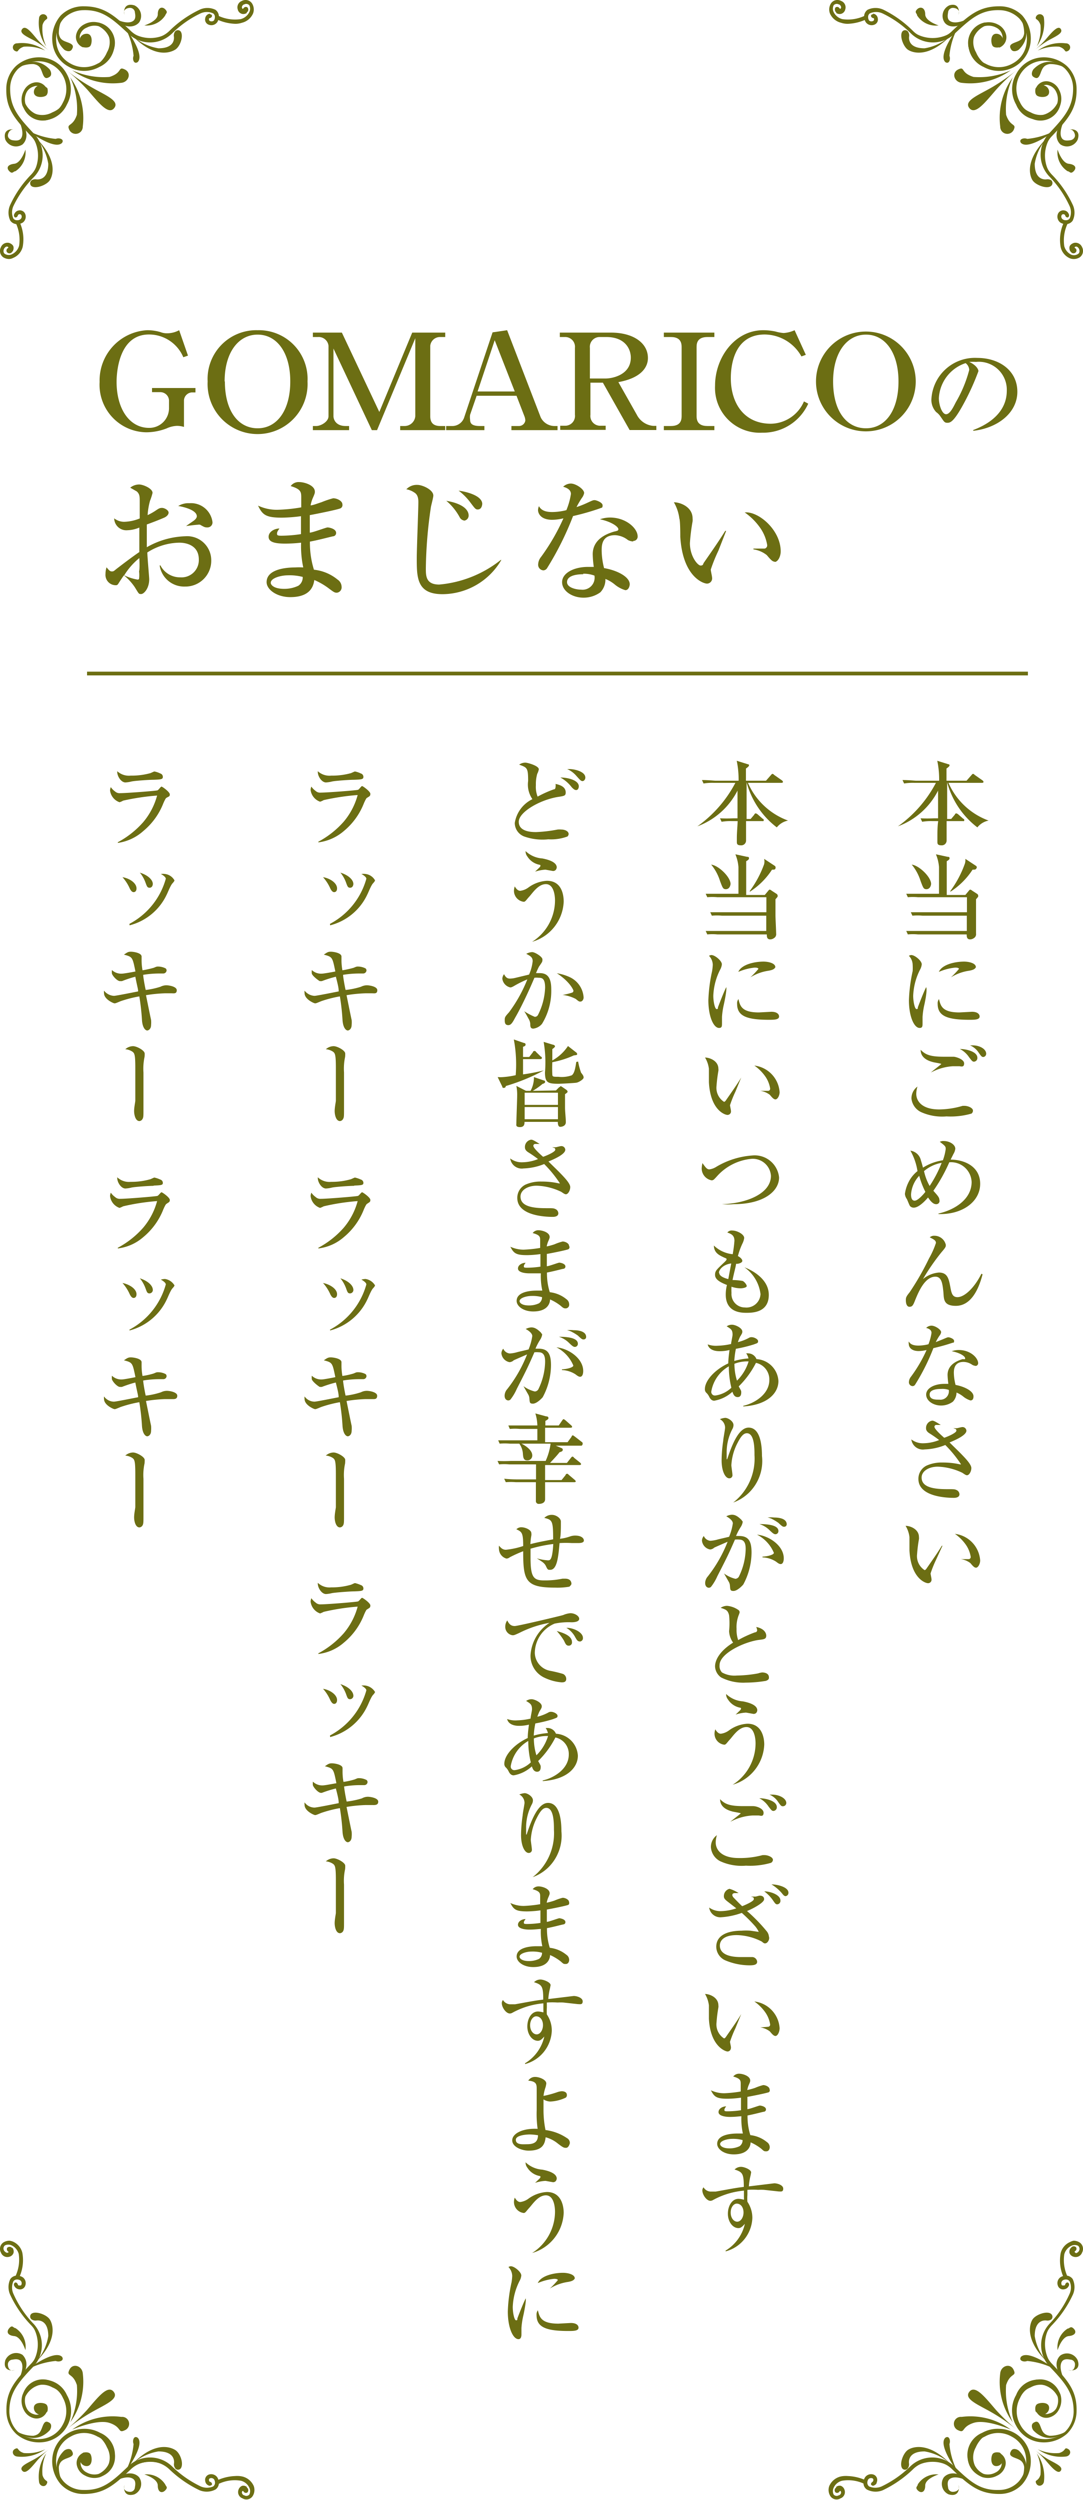<svg xmlns="http://www.w3.org/2000/svg" viewBox="0 0 81 186.84">
  <defs>
    <style>
      .cls-1 {
        fill: #6c6e13;
      }

      .cls-2 {
        fill: none;
        stroke: #6c6e13;
        stroke-width: 0.28px;
      }
    </style>
  </defs>
  <g id="レイヤー_2" data-name="レイヤー 2">
    <g id="レイヤー_1-2" data-name="レイヤー 1">
      <g>
        <g>
          <path class="cls-1" d="M14.06,26.58l-.35.12A2.78,2.78,0,0,0,11.14,25c-2.36,0-2.42,3.11-2.42,3.54,0,2,.95,3.44,2.43,3.44a1.47,1.47,0,0,0,1.49-1.46V30a.65.65,0,0,0-.66-.69h-.61V29h3.25v.33h-.29a.63.63,0,0,0-.57.58v2a1.72,1.72,0,0,0-.53-.08,2,2,0,0,0-.77.19,4.27,4.27,0,0,1-1.53.29,3.55,3.55,0,0,1-3.48-3.76A3.76,3.76,0,0,1,11,24.68a3.51,3.51,0,0,1,1,.14,1.27,1.27,0,0,0,.46.09,1.91,1.91,0,0,0,.94-.23Z"/>
          <path class="cls-1" d="M23,28.51a3.74,3.74,0,1,1-7.47,0,3.64,3.64,0,0,1,3.74-3.83A3.64,3.64,0,0,1,23,28.51Zm-6.18,0c0,2.21,1,3.5,2.45,3.5s2.44-1.34,2.44-3.5-1-3.5-2.44-3.5S16.8,26.35,16.8,28.51Z"/>
          <path class="cls-1" d="M28.2,32.15h-.39l-2.87-6.1v5.06c0,.18.13.73.91.73h.26v.31H23.4v-.31h.25c.36,0,.92-.33.92-.73V25.84a.74.74,0,0,0-.8-.65H23.4v-.33h2.17l2.8,5.93,2.46-5.93H33.3v.33h-.36a.73.73,0,0,0-.76.65v5.27c0,.5.25.73.75.73h.37v.31H29.93v-.31h.33a.8.8,0,0,0,.8-.73V25.28Z"/>
          <path class="cls-1" d="M35.65,29.58,35.16,31a1.2,1.2,0,0,0,0,.36c0,.28.12.48.73.48h.34v.31H33.37v-.31h.51a.94.94,0,0,0,.85-.68l2.11-6.32,1.09-.16,2.51,6.51a1.15,1.15,0,0,0,1,.65h.26v.31H38.25v-.31h.55a.48.48,0,0,0,.49-.41,1,1,0,0,0-.08-.35l-.58-1.5Zm2.85-.32L37,25.43l-1.28,3.83Z"/>
          <path class="cls-1" d="M45.72,24.86c1.59,0,2.74.74,2.74,1.9,0,.76-.6,1.51-2.21,1.8L47.63,31a1.53,1.53,0,0,0,1.22.83h.24v.31h-2l-2-3.54h-.93V31a.73.73,0,0,0,.76.82h.38v.31h-3.4v-.31h.38A.73.73,0,0,0,43,31V26a.73.73,0,0,0-.75-.81h-.38v-.33Zm-1.6,3.43h1.16c.56,0,1.9-.29,1.9-1.56,0-.65-.43-1.54-1.83-1.54h-.47a.73.73,0,0,0-.76.81Z"/>
          <path class="cls-1" d="M49.65,31.84h.53c.66,0,.8-.36.8-.73V25.92c0-.58-.37-.73-.8-.73h-.53v-.33h3.78v.33h-.52c-.66,0-.81.35-.81.73v5.19c0,.58.37.73.81.73h.52v.31H49.65Z"/>
          <path class="cls-1" d="M59.94,26.64A3.18,3.18,0,0,0,57.2,25c-2.43,0-2.54,2.6-2.54,3.27,0,1.79.93,3.4,3,3.4A2.74,2.74,0,0,0,60.13,30l.32.17A3.7,3.7,0,0,1,57,32.34a3.35,3.35,0,0,1-3.52-3.51c0-2.11,1.48-4.15,3.6-4.15a4.42,4.42,0,0,1,.93.1,3,3,0,0,0,.6.11,2.3,2.3,0,0,0,.82-.21l.84,1.84Z"/>
          <path class="cls-1" d="M68.49,28.51a3.73,3.73,0,1,1-7.46,0,3.73,3.73,0,1,1,7.46,0Zm-6.18,0c0,2.21,1,3.5,2.46,3.5s2.43-1.34,2.43-3.5-1-3.5-2.43-3.5S62.31,26.35,62.31,28.51Z"/>
          <path class="cls-1" d="M72.79,32.14c.58-.22,2.51-1,2.51-2.94A2.09,2.09,0,0,0,73,27.05a4.18,4.18,0,0,0-.51,0c.54.24.69.57.69.69a18.42,18.42,0,0,1-1,2.24c-.83,1.57-1.1,1.62-1.33,1.62s-.26-.12-.51-.47a1.24,1.24,0,0,0-.32-.33,1.32,1.32,0,0,1-.36-.93,3.26,3.26,0,0,1,3.43-3.12c1.64,0,3,.94,3,2.53S74.6,32,72.79,32.2Zm-2.57-2.38c0,.52.24,1.2.54,1.2s.57-.59.73-.9a9.51,9.51,0,0,0,1-2.41.68.68,0,0,0-.27-.51A2.92,2.92,0,0,0,70.22,29.76Z"/>
          <path class="cls-1" d="M13.83,43.84a1.85,1.85,0,0,1-1.89-1.58H12a1.64,1.64,0,0,0,1.49.89,1.29,1.29,0,0,0,1.38-1.33c0-1.19-1.16-1.26-1.45-1.26a4.57,4.57,0,0,0-2.4.73c0,.32.14,1.84.14,2,0,.71-.41,1.11-.6,1.11s-.16,0-.49-.53a4.19,4.19,0,0,0-.8-.87c-.12.16-.29.42-.39.58s-.13.16-.25.16a.77.77,0,0,1-.74-.84,1.58,1.58,0,0,1,.08-.5c.17.21.25.31.4.31s.17-.06.42-.25,1-.77,1.63-1.2c0-.67,0-.86,0-1.83a2.43,2.43,0,0,1-.88.2.91.91,0,0,1-1-.89,1.21,1.21,0,0,0,.74.26,3.3,3.3,0,0,0,1.17-.25c0-.2,0-1.09,0-1.27,0-.35,0-.55-.22-.75l-.49-.28a1.06,1.06,0,0,1,.67-.24c.28,0,1,.29,1,.63a4.27,4.27,0,0,1-.19.59,5.3,5.3,0,0,0-.18,1.07,4.41,4.41,0,0,0,.56-.31c.27-.18.34-.23.52-.23s.49.17.49.35-.19.32-.33.38c-.34.15-.86.35-1.3.51,0,.78,0,1.49,0,1.7a6.14,6.14,0,0,1,2.88-.82,1.8,1.8,0,0,1,1.94,1.79A1.93,1.93,0,0,1,13.83,43.84Zm-3.41-2.13A5.16,5.16,0,0,0,9.29,43a3.77,3.77,0,0,0,1,.32.11.11,0,0,0,.11-.06,2.33,2.33,0,0,0,0-.56C10.46,42.53,10.43,41.86,10.42,41.71Zm5.1-2.29c-.17,0-.21,0-.55-.2a.37.37,0,0,0-.17,0c-.14,0-.76.08-.88.1v0c.08-.07.5-.35.58-.41s.22-.19.22-.32c0-.46-.94-.7-1.39-.77a1.44,1.44,0,0,1,.83-.21A1.62,1.62,0,0,1,15.89,39,.37.37,0,0,1,15.52,39.42Z"/>
          <path class="cls-1" d="M25.45,38c-.29.11-1.78.41-2.28.5,0,.5,0,.74,0,1.31.21,0,1.21-.39,1.33-.39s.64.1.64.41a.25.25,0,0,1-.19.25c-.1,0-1.05.27-1.77.4a6.75,6.75,0,0,0,.3,2.1,3.34,3.34,0,0,1,1.77.74.66.66,0,0,1,.3.54.4.4,0,0,1-.36.44c-.17,0-.24-.06-.53-.27a5.23,5.23,0,0,0-1.15-.68c-.06.36-.21,1.28-1.8,1.28-1,0-1.77-.56-1.77-1.12,0-1,1.54-1.1,2.14-1.1a5.09,5.09,0,0,1,.6,0,7.61,7.61,0,0,1-.16-1.85,10.63,10.63,0,0,1-1.2.07c-.78,0-1.23-.12-1.23-.51s.46-.62.81-.62c-.13.19-.18.26-.18.39s.07.15.33.15a10.27,10.27,0,0,0,1.46-.12c0-.52,0-.53,0-1.34a11.51,11.51,0,0,1-1.43.11c-1.18,0-1.45-.2-1.78-.9a3.27,3.27,0,0,0,1.47.31,11.93,11.93,0,0,0,1.76-.18c0-.11,0-.73,0-.78,0-.38-.05-.59-.79-.81a.73.73,0,0,1,.64-.3c.37,0,1.17.23,1.17.72,0,.09,0,.13-.17.51a2.73,2.73,0,0,0-.15.51c.16,0,.43-.11.83-.24a6.7,6.7,0,0,1,.86-.29c.29,0,.69.2.69.46A.27.27,0,0,1,25.45,38Zm-3.93,5c-.5,0-1.27.2-1.27.56,0,.14.21.45,1,.45a2.41,2.41,0,0,0,1.06-.23.74.74,0,0,0,.33-.66A3.84,3.84,0,0,0,21.52,43Z"/>
          <path class="cls-1" d="M33.1,44.41c-1.93,0-1.93-1.24-1.93-2.71,0-.67.12-3.6.12-4.19,0-.41-.13-.59-.29-.69a1.53,1.53,0,0,0-.61-.25,1.08,1.08,0,0,1,.83-.33c.37,0,1.19.36,1.19.8,0,.14-.16.73-.18.85a33.55,33.55,0,0,0-.38,4.58c0,.57,0,1.22,1,1.22a8.61,8.61,0,0,0,4.63-1.86l0,.05A5.13,5.13,0,0,1,33.1,44.41Zm1.64-5.5a.46.46,0,0,1-.36-.25,4.21,4.21,0,0,0-1-1.23c1.25.21,1.67.69,1.67,1.09A.38.38,0,0,1,34.74,38.91Zm1-.83c-.17,0-.21-.06-.55-.51a4.41,4.41,0,0,0-.89-.9c.84.12,1.77.45,1.77,1C36.05,37.82,36,38.08,35.72,38.08Z"/>
          <path class="cls-1" d="M44.86,38a18.32,18.32,0,0,1-2,.57,22.73,22.73,0,0,1-1.94,3.89.35.35,0,0,1-.28.17.42.42,0,0,1-.39-.46.94.94,0,0,1,.22-.55,15.74,15.74,0,0,0,1.67-2.88,3.65,3.65,0,0,1-.84.11c-.88,0-1.06-.5-1.06-.73a.77.77,0,0,1,.07-.29c.16.3.46.44,1,.44a4.53,4.53,0,0,0,1.05-.14,5.11,5.11,0,0,0,.34-1.21c0-.37-.41-.49-.58-.54a.84.84,0,0,1,.57-.24c.38,0,1,.42,1,.71a.9.9,0,0,1-.18.38,6.78,6.78,0,0,0-.39.67,6.74,6.74,0,0,0,.72-.28c.46-.21.51-.24.63-.24s.6.17.6.39S45,37.93,44.86,38Zm2.5,2.47a.92.92,0,0,1-.4-.11A1.65,1.65,0,0,0,46,40c-1,0-1,.78-1,1.17a5.61,5.61,0,0,0,.18,1.29c1,.17,1.92.66,1.92,1.21,0,.1-.07.44-.33.44a2.24,2.24,0,0,1-.81-.44,2.66,2.66,0,0,0-.68-.4,1.36,1.36,0,0,1-.38,1,2.12,2.12,0,0,1-1.27.4c-.8,0-1.59-.48-1.59-1.16s.88-1.14,1.94-1.14l.43,0a7.82,7.82,0,0,1-.08-.94c0-1.21,1.19-1.57,1.6-1.7a1.63,1.63,0,0,0,.26-.07.14.14,0,0,0,.06-.1c0-.2-.53-.57-1.38-.75a2.36,2.36,0,0,1,.75-.13c1.23,0,2.07.83,2.07,1.4A.32.32,0,0,1,47.36,40.43Zm-3.74,2.45c-.19,0-1.21,0-1.21.59,0,.41.68.56,1.05.56a.9.9,0,0,0,1-1.05A2.33,2.33,0,0,0,43.62,42.88Z"/>
          <path class="cls-1" d="M53.73,41.16a11.91,11.91,0,0,0-.57,1.41c0,.09.1.52.1.61a.39.39,0,0,1-.38.44c-.27,0-1.82-.5-2-3.5,0-.22,0-1.18-.07-1.37a3.21,3.21,0,0,0-.41-1.21c.5,0,1.4.36,1.4,1.2a1.31,1.31,0,0,1,0,.23,14.73,14.73,0,0,0-.2,1.62c0,1,.59,1.68.8,1.68s.18-.13.24-.21c.54-.78,1.09-1.56,1.6-2.38l.07,0Zm4.21.82c-.17,0-.31-.16-.59-.49a2.08,2.08,0,0,0-1-.43V41L57.2,41a.25.25,0,0,0,.18-.26,3.11,3.11,0,0,0-.54-1.31,4.68,4.68,0,0,0-1.14-1.13c1-.11,2.69,1.29,2.69,2.91C58.39,41.62,58.17,42,57.94,42Z"/>
        </g>
        <g>
          <path class="cls-1" d="M68.38,58.51a3.93,3.93,0,0,0-.76.05l-.12-.26c.43,0,.93.05,1,.05h1.74a6.84,6.84,0,0,0-.14-1.49l.83.26c.07,0,.09.05.09.09s-.07.12-.23.23c0,.14,0,.77,0,.91h1.5l.37-.42s.07-.09.1-.09.08,0,.13.07l.6.42s.07.06.07.11-.06.07-.11.07H70.94a5.23,5.23,0,0,0,3,2.82v0a1.42,1.42,0,0,0-.84.51,6.29,6.29,0,0,1-2.26-3.37h0c0,.58,0,.8,0,2.74h.3l.28-.33c0-.05.07-.09.1-.09a.35.35,0,0,1,.14.07l.39.34s.07,0,.07.1-.06.07-.11.07H70.8c0,.3,0,.8,0,1.08,0,0,0,.31,0,.37a.36.36,0,0,1-.4.36c-.28,0-.29-.13-.29-.26s0-.26,0-.3c0-.41,0-.85.06-1.25h-.44a3.93,3.93,0,0,0-.76.05l-.12-.26a9.74,9.74,0,0,0,1,0h.31c0-.69,0-1.38,0-2.07a5.51,5.51,0,0,1-3,2.67l0,0A9.3,9.3,0,0,0,70,58.51Z"/>
          <path class="cls-1" d="M73,67.21c0,.13,0,.24,0,1.22,0,.21,0,1.15,0,1.34a.34.34,0,0,1-.17.35.47.47,0,0,1-.28.09c-.25,0-.25-.23-.25-.37v0H68.66a3.93,3.93,0,0,0-.76,0l-.12-.26c.43,0,.93,0,1,0h3.53V68.44H69a3.86,3.86,0,0,0-.76,0l-.12-.26c.43,0,.92,0,1,0h3.2V67.06H68.66a3.93,3.93,0,0,0-.76,0l-.12-.26c.43,0,.93,0,1,0h1.45c0-.32,0-1.65,0-2A3.11,3.11,0,0,0,70,63.85l.88.19c.07,0,.14,0,.14.11s-.14.17-.21.22v2.52h1.39l.24-.29s.08-.11.12-.11a.26.26,0,0,1,.14.07l.4.26a.16.16,0,0,1,.06.12C73.2,67,73.09,67.11,73,67.21Zm-3.68-.75c-.24,0-.26-.06-.47-.62a3.61,3.61,0,0,0-.66-1.22l0,0c.56.07,1.45.93,1.45,1.45C69.63,66.17,69.57,66.46,69.28,66.46ZM72.74,65a5.55,5.55,0,0,1-1.66,1.65l0-.06a7.84,7.84,0,0,0,1.07-2,.86.86,0,0,0,.05-.4l.79.52a.15.15,0,0,1,.07.12C73,65,72.94,65,72.74,65Z"/>
          <path class="cls-1" d="M69.14,75.07A5.73,5.73,0,0,0,69,76c0,.07,0,.4,0,.47,0,.22,0,.36-.22.36-.41,0-.8-.85-.8-2.07a11.84,11.84,0,0,1,.28-2.18,4.18,4.18,0,0,0,0-.47,1,1,0,0,0-.28-.67.32.32,0,0,1,.18-.06c.26,0,.78.43.78.69a1,1,0,0,1-.1.35,4.68,4.68,0,0,0-.54,2c0,.45.12,1,.25,1s.08-.09.1-.14.42-1.12.62-1.5h0C69.37,74,69.18,74.89,69.14,75.07Zm3.36,1.15c-1.69,0-2.37-.3-2.37-1.19a.52.52,0,0,1,.1-.36c.12.5.23,1,1.53,1l.93-.05c.49,0,.58.24.58.35C73.27,76.22,72.89,76.22,72.5,76.22Zm0-3.67a3.51,3.51,0,0,0-1.38.5l0,0a6.68,6.68,0,0,0,.6-.63c0-.1-.22-.1-.28-.1a4.08,4.08,0,0,0-1.22.32c.24-.56,1.22-.77,1.89-.77.31,0,.88.1.88.42C72.93,72.4,72.84,72.49,72.49,72.55Z"/>
          <path class="cls-1" d="M72.66,83.23a5.61,5.61,0,0,1-1.87.21,3.84,3.84,0,0,1-1.92-.33,1.27,1.27,0,0,1-.7-1,1.09,1.09,0,0,1,.45-.9,1.88,1.88,0,0,0-.09.55c0,.47.35,1.16,1.72,1.16A6.41,6.41,0,0,0,72,82.65l.14,0c.23,0,.63.14.63.36A.27.27,0,0,1,72.66,83.23Zm-.92-3.54-.46,0a3.94,3.94,0,0,0-1.65.47l0,0c.11-.12.77-.61.77-.64s-.54-.11-.63-.14-.93-.2-.91-.92c.36.39.77.52,1.74.52.11,0,.62,0,.73,0s.78.17.78.5S71.85,79.69,71.74,79.69Zm1.11-.34c-.12,0-.16-.06-.37-.33a1.83,1.83,0,0,0-.69-.62c.46,0,1.31.19,1.31.66A.27.27,0,0,1,72.85,79.35Zm.71-.35c-.11,0-.14,0-.38-.35a1.45,1.45,0,0,0-.63-.52h.21c.5,0,1,.27,1,.63A.25.25,0,0,1,73.56,79Z"/>
          <path class="cls-1" d="M70.19,90.7c1.24-.28,2.48-1.08,2.48-2.36A1.54,1.54,0,0,0,71,86.87,12.46,12.46,0,0,1,69.81,89c.33.37.45.5.45.69A.24.24,0,0,1,70,90c-.26,0-.5-.37-.59-.5-.1.12-.65.76-1.06.76a.36.36,0,0,1-.28-.11c-.06-.06-.2-.46-.25-.54a.77.77,0,0,1-.14-.38,2.79,2.79,0,0,1,.26-.85,2.44,2.44,0,0,1,.68-.85A4.45,4.45,0,0,0,68.09,86a.94.94,0,0,1,.79.74c.05.15.11.36.15.53a3.87,3.87,0,0,1,1.49-.55,3.84,3.84,0,0,0,.21-.83c0-.19,0-.22-.44-.55a.55.55,0,0,1,.29-.06c.45,0,.87.27.87.58a1,1,0,0,1-.14.39l-.21.42c1,0,2.21.49,2.21,1.81S72,90.79,70.19,90.74Zm-1.44-2.82a2.25,2.25,0,0,0-.61,1.38c0,.12,0,.48.27.48s.75-.59.8-.66A6.31,6.31,0,0,1,68.75,87.88Zm.36-.35a4,4,0,0,0,.42,1.11,9.15,9.15,0,0,0,.9-1.73A2.75,2.75,0,0,0,69.11,87.53Z"/>
          <path class="cls-1" d="M73.49,95.24c-.36,1.4-1,2.36-2,2.36s-.88-.58-.94-1.11-.12-1.07-.59-1.07c-.79,0-1.26,1.14-1.5,1.72-.16.41-.22.53-.44.53s-.27-.3-.27-.48,0-.26.28-.6a20.05,20.05,0,0,0,1.45-2.53A6.25,6.25,0,0,0,70,92.9c0-.19-.15-.26-.46-.42a.47.47,0,0,1,.35-.12.87.87,0,0,1,.85.68c0,.14,0,.18-.33.56a16.48,16.48,0,0,0-1.38,2,2.13,2.13,0,0,1,1.19-.49c.65,0,.74.46.86,1.09.08.43.14.75.53.75.55,0,1.3-.75,1.79-1.75Z"/>
          <path class="cls-1" d="M71.24,100.36a14.46,14.46,0,0,1-1.43.4,15.75,15.75,0,0,1-1.36,2.72.23.23,0,0,1-.2.12.29.29,0,0,1-.27-.32.67.67,0,0,1,.15-.38,10.58,10.58,0,0,0,1.17-2,2.79,2.79,0,0,1-.58.08c-.62,0-.75-.35-.75-.52a.49.49,0,0,1,0-.2c.11.21.33.31.73.31a3.22,3.22,0,0,0,.74-.1,3.91,3.91,0,0,0,.23-.85c0-.26-.28-.34-.4-.37a.56.56,0,0,1,.4-.17c.26,0,.72.29.72.49a.57.57,0,0,1-.13.27,3.77,3.77,0,0,0-.27.47l.5-.2c.33-.14.36-.16.45-.16s.42.11.42.27S71.31,100.34,71.24,100.36ZM73,102.09a.67.67,0,0,1-.28-.08,1.15,1.15,0,0,0-.66-.22c-.68,0-.72.55-.72.82a3.85,3.85,0,0,0,.13.9c.66.12,1.34.46,1.34.85,0,.07,0,.31-.23.31a1.66,1.66,0,0,1-.56-.31,2.05,2.05,0,0,0-.48-.28,1,1,0,0,1-.27.68,1.48,1.48,0,0,1-.89.29c-.56,0-1.11-.34-1.11-.82s.62-.8,1.36-.8h.3a6.16,6.16,0,0,1-.06-.66c0-.84.84-1.1,1.13-1.19a.53.53,0,0,0,.18,0,.09.09,0,0,0,0-.07c0-.14-.37-.4-1-.52a1.6,1.6,0,0,1,.53-.09c.86,0,1.45.58,1.45,1A.22.22,0,0,1,73,102.09Zm-2.62,1.72c-.14,0-.85,0-.85.41s.47.39.73.39a.63.63,0,0,0,.7-.73A1.47,1.47,0,0,0,70.38,103.81Z"/>
          <path class="cls-1" d="M72.33,110.26c-.06,0-.09,0-.35-.18a4.54,4.54,0,0,0-1.84-.46c-.7,0-1.21.35-1.21.81,0,.7.81.87,1.89.87.52,0,.58,0,.71.06a.36.36,0,0,1,.23.32c0,.25-.3.27-.42.27-.48,0-2.65-.06-2.65-1.41a1.09,1.09,0,0,1,.61-1,2.73,2.73,0,0,1,1.2-.23,5.72,5.72,0,0,1,1.31.14h.07s0,0,0,0A9,9,0,0,0,70.7,108a4.45,4.45,0,0,1-1.54.33.87.87,0,0,1-1-.75,1.4,1.4,0,0,0,.89.29,3.28,3.28,0,0,0,1.19-.24,8.38,8.38,0,0,0-.72-.5c-.26-.16-.26-.32-.26-.39a.55.55,0,0,1,.46-.56c.08,0,.14,0,.64.32l-.35,0a.14.14,0,0,0-.12.14c0,.17.52.64.73.82.22-.07.91-.36.91-.53s-.13-.12-.22-.19v0a1.35,1.35,0,0,0,.29,0s.31-.08.37-.08a.29.29,0,0,1,.31.27c0,.35-.87.72-1.26.88.25.25.67.65.92.91s.71.73.71,1S72.48,110.26,72.33,110.26Z"/>
          <path class="cls-1" d="M70,116.6a8.56,8.56,0,0,0-.4,1c0,.06.07.36.07.43a.26.26,0,0,1-.26.3c-.19,0-1.28-.35-1.39-2.45,0-.15,0-.82,0-1a2.1,2.1,0,0,0-.29-.84c.35,0,1,.25,1,.84a.56.56,0,0,1,0,.16,11.07,11.07,0,0,0-.14,1.13,1.24,1.24,0,0,0,.56,1.18c.07,0,.13-.09.17-.15.38-.55.77-1.09,1.12-1.67l.05,0Zm3,.57c-.12,0-.23-.11-.42-.34a1.51,1.51,0,0,0-.72-.3v0l.61,0a.16.16,0,0,0,.13-.18,2.17,2.17,0,0,0-.38-.92,3.36,3.36,0,0,0-.8-.79,2.15,2.15,0,0,1,1.89,2C73.3,116.92,73.14,117.17,73,117.17Z"/>
          <path class="cls-1" d="M53.38,58.51a3.93,3.93,0,0,0-.76.05l-.12-.26c.43,0,.93.05,1,.05h1.74a6.84,6.84,0,0,0-.14-1.49l.83.26c.07,0,.09.05.09.09s-.07.12-.23.23c0,.14,0,.77,0,.91h1.5l.37-.42s.07-.09.1-.09.08,0,.13.07l.6.42s.07.06.07.11-.06.07-.11.07H55.94a5.23,5.23,0,0,0,3,2.82v0a1.42,1.42,0,0,0-.84.51,6.29,6.29,0,0,1-2.26-3.37h0c0,.58,0,.8,0,2.74h.3l.28-.33c0-.05.07-.09.1-.09a.35.35,0,0,1,.14.07l.39.34s.07,0,.07.1-.06.07-.11.07H55.8c0,.3,0,.8,0,1.08,0,0,0,.31,0,.37a.36.36,0,0,1-.4.36c-.28,0-.29-.13-.29-.26s0-.26,0-.3c0-.41.05-.85.06-1.25h-.44a3.93,3.93,0,0,0-.76.05l-.12-.26a9.74,9.74,0,0,0,1,0h.31c0-.69,0-1.38,0-2.07a5.51,5.51,0,0,1-3,2.67l0,0A9.3,9.3,0,0,0,55,58.51Z"/>
          <path class="cls-1" d="M58,67.21c0,.13,0,.24,0,1.22,0,.21.05,1.15.05,1.34a.34.34,0,0,1-.17.35.47.47,0,0,1-.28.09c-.25,0-.25-.23-.25-.37v0H53.66a3.93,3.93,0,0,0-.76,0l-.12-.26c.43,0,.93,0,1,0h3.53V68.44H54a3.86,3.86,0,0,0-.76,0l-.12-.26c.43,0,.92,0,1,0h3.2V67.06H53.66a3.93,3.93,0,0,0-.76,0l-.12-.26c.43,0,.93,0,1,0h1.45c0-.32,0-1.65,0-2A3.11,3.11,0,0,0,55,63.85l.88.19c.07,0,.14,0,.14.11s-.14.17-.21.22v2.52h1.39l.24-.29s.08-.11.12-.11a.26.26,0,0,1,.14.07l.4.26a.16.16,0,0,1,.06.12C58.2,67,58.09,67.11,58,67.21Zm-3.68-.75c-.24,0-.26-.06-.47-.62a3.61,3.61,0,0,0-.66-1.22l0,0c.56.07,1.45.93,1.45,1.45C54.63,66.17,54.57,66.46,54.28,66.46ZM57.74,65a5.55,5.55,0,0,1-1.66,1.65l0-.06a7.84,7.84,0,0,0,1.07-2,.86.86,0,0,0,0-.4l.79.52a.15.15,0,0,1,.07.12C58,65,57.94,65,57.74,65Z"/>
          <path class="cls-1" d="M54.14,75.07A5.73,5.73,0,0,0,54,76c0,.07,0,.4,0,.47,0,.22,0,.36-.22.36-.41,0-.8-.85-.8-2.07a11.84,11.84,0,0,1,.28-2.18,4.18,4.18,0,0,0,.05-.47,1,1,0,0,0-.28-.67.32.32,0,0,1,.18-.06c.26,0,.78.43.78.69a1,1,0,0,1-.1.35,4.68,4.68,0,0,0-.54,2c0,.45.12,1,.25,1s.08-.09.1-.14.42-1.12.62-1.5h0C54.37,74,54.18,74.89,54.14,75.07Zm3.36,1.15c-1.69,0-2.37-.3-2.37-1.19a.52.52,0,0,1,.1-.36c.12.5.23,1,1.53,1l.93-.05c.49,0,.58.24.58.35C58.27,76.22,57.89,76.22,57.5,76.22Zm0-3.67a3.51,3.51,0,0,0-1.38.5l0,0a6.68,6.68,0,0,0,.6-.63c0-.1-.22-.1-.28-.1a4.08,4.08,0,0,0-1.22.32c.24-.56,1.22-.77,1.89-.77.31,0,.88.1.88.42C57.93,72.4,57.84,72.49,57.49,72.55Z"/>
          <path class="cls-1" d="M55,81.6a8.56,8.56,0,0,0-.4,1c0,.06.07.36.07.43a.26.26,0,0,1-.26.3c-.19,0-1.28-.35-1.39-2.45,0-.15,0-.82,0-1a2.1,2.1,0,0,0-.29-.84c.35,0,1,.25,1,.84a.56.56,0,0,1,0,.16,11.07,11.07,0,0,0-.14,1.13,1.24,1.24,0,0,0,.56,1.18c.07,0,.13-.09.17-.15.38-.55.77-1.09,1.12-1.67l0,0Zm3,.57c-.12,0-.23-.11-.42-.34a1.51,1.51,0,0,0-.72-.3v0l.61,0a.16.16,0,0,0,.13-.18,2.17,2.17,0,0,0-.38-.92,3.36,3.36,0,0,0-.8-.79,2.15,2.15,0,0,1,1.89,2C58.3,81.92,58.14,82.17,58,82.17Z"/>
          <path class="cls-1" d="M54.89,90A4.82,4.82,0,0,1,54,90v0c1.8-.05,3.66-.77,3.66-2.12a1.36,1.36,0,0,0-1.43-1.27,3.94,3.94,0,0,0-2.6,1.3s-.16.18-.19.2a.28.28,0,0,1-.21.11.91.91,0,0,1-.75-.88,2,2,0,0,1,.06-.41c.22.31.33.47.51.47a1.25,1.25,0,0,0,.52-.19,6.1,6.1,0,0,1,2.7-.85,1.83,1.83,0,0,1,2,1.65C58.26,89.08,57.05,90,54.89,90Z"/>
          <path class="cls-1" d="M55.79,98.12c-1.06,0-1.51-.53-1.51-1.36a2.85,2.85,0,0,1,.09-.72c-.65-.25-.89-.47-.89-.76s.12-.39.59-.84c.09-.08.27-.25.27-.3s0-.09-.09-.11c-.47-.21-.84-.38-.86-.94a2.36,2.36,0,0,0,1.41.65,9.82,9.82,0,0,0,.13-1c0-.42-.25-.52-.53-.62a.41.41,0,0,1,.38-.15c.33,0,.88.27.88.56a1.32,1.32,0,0,1-.13.41,5.26,5.26,0,0,0-.34.94c.16.08.33.23.33.36s-.26.23-.47.22c0,.15-.16.69-.26,1.21a4.79,4.79,0,0,1,.71.06c.12,0,.35.27.35.39s-.32.17-.45.17a2.14,2.14,0,0,1-.69-.12,4.22,4.22,0,0,0,0,.47,1,1,0,0,0,1,1.08,1.05,1.05,0,0,0,1.17-1,2.87,2.87,0,0,0-1.2-2l0,0c.19.07,1.82.7,1.82,2.06S56.22,98.12,55.79,98.12Zm-2-3c0,.28.44.42.68.48l.22-1.17C54.07,94.51,53.77,94.91,53.77,95.13Z"/>
          <path class="cls-1" d="M55.59,105.12v-.05c.76-.16,1.95-.82,1.95-1.93a1.27,1.27,0,0,0-1-1.28,6.72,6.72,0,0,1-1.29,1.76c.17.3.19.33.19.43s0,.37-.27.37-.35-.28-.39-.4a2.68,2.68,0,0,1-1.36.67c-.23,0-.33-.2-.39-.32a1,1,0,0,0-.22-.29.36.36,0,0,1-.09-.26c0-.65.77-1.47,1.75-1.92,0-.32.05-.68.09-1a2.94,2.94,0,0,1-.74.09c-.59,0-.84-.26-.89-.51a1.82,1.82,0,0,0,.75.1,5.1,5.1,0,0,0,1-.13c0-.11.11-.59.11-.69,0-.36-.11-.43-.44-.63a.68.68,0,0,1,.41-.12c.23,0,.76.24.76.51,0,.09,0,.12-.17.39a3.61,3.61,0,0,0-.16.4A3.37,3.37,0,0,0,56,100a.37.37,0,0,1,.21-.06c.2,0,.49.15.49.3s-.07.15-.34.25a10.79,10.79,0,0,1-1.32.32,6.06,6.06,0,0,0-.12.91,4.83,4.83,0,0,1,1.06-.19,1.06,1.06,0,0,0-.17-.38.45.45,0,0,1,.14,0,.68.68,0,0,1,.63.43,1.74,1.74,0,0,1,1.64,1.63C58.23,104.07,57.47,105,55.59,105.12Zm-1.08-3A2.69,2.69,0,0,0,53.2,104a.27.27,0,0,0,.31.3,2.16,2.16,0,0,0,1.19-.58A6.72,6.72,0,0,1,54.51,102.15Zm1.36-.37a2.65,2.65,0,0,0-.94.18,4.21,4.21,0,0,0,.19,1.26,3.4,3.4,0,0,0,.87-1.44Z"/>
          <path class="cls-1" d="M56,111.58a3.28,3.28,0,0,1-1.16.72l0,0a4.16,4.16,0,0,0,1.59-3.54c0-.48,0-1.64-.57-1.64-.24,0-.44.22-.7.73a4.05,4.05,0,0,0-.46,1.66c0,.11.08.6.08.71a.23.23,0,0,1-.24.27c-.28,0-.57-.5-.57-1.35a10.37,10.37,0,0,1,.12-1.45c0-.15.14-.83.14-1a.72.72,0,0,0-.39-.62,1.37,1.37,0,0,1,.4-.1c.21,0,.62.25.62.54a.64.64,0,0,1-.09.31,3.72,3.72,0,0,0-.42,1.79c0,.09,0,.46,0,.46s.05,0,.06-.07c.36-1.09.86-2.3,1.58-2.3.92,0,1,1.46,1,2.12A3.31,3.31,0,0,1,56,111.58Z"/>
          <path class="cls-1" d="M55.59,118.43c-.13.15-.47.48-.73.48s-.24-.1-.27-.44a.7.7,0,0,0-.07-.22l-.37-.65,0,0A2.35,2.35,0,0,0,55,118a.32.32,0,0,0,.28-.2,4.82,4.82,0,0,0,.49-2c0-.24,0-.73-.47-.73a1.84,1.84,0,0,0-.33,0c-.47,1.07-.55,1.24-1.32,2.74a3.65,3.65,0,0,1-.47.79.24.24,0,0,1-.16.07c-.1,0-.28-.07-.28-.36a.77.77,0,0,1,.2-.49,10.19,10.19,0,0,0,1.48-2.59c-.32.14-.83.36-1,.44a.5.5,0,0,1-.31.14.75.75,0,0,1-.61-.67.57.57,0,0,1,.14-.34.59.59,0,0,0,.49.36,2.6,2.6,0,0,0,.59-.11l.81-.19a4.13,4.13,0,0,0,.28-1c0-.26-.4-.48-.49-.53a1,1,0,0,1,.42-.12c.2,0,.4.07.73.4,0,.05.08.07.08.14a1,1,0,0,1-.13.35,4.25,4.25,0,0,0-.37.7l.23,0c.74,0,.93.44.93,1.24A5.08,5.08,0,0,1,55.59,118.43Zm2.8-1.53c-.11,0-.2-.07-.36-.19a2,2,0,0,0-1-.31v-.06c.29,0,.85-.12.85-.28a2.71,2.71,0,0,0-1.26-1.36c.89.08,2,.82,2,1.77C58.62,116.68,58.56,116.9,58.39,116.9ZM58,114.67c-.12,0-.22-.09-.43-.29a1.89,1.89,0,0,0-.77-.47c.68,0,1.42.09,1.42.52A.23.23,0,0,1,58,114.67Zm.65-.56c-.09,0-.13,0-.43-.29a3.7,3.7,0,0,0-.52-.31,1.35,1.35,0,0,0-.29-.09,2.17,2.17,0,0,1,.49,0c.14,0,.94,0,.94.51C58.84,114,58.79,114.11,58.65,114.11Z"/>
          <path class="cls-1" d="M57.28,125.63a9.3,9.3,0,0,1-1.5.13,3.63,3.63,0,0,1-1.85-.39,1.06,1.06,0,0,1-.45-.82c0-.44.3-1.12,1.35-1.78a1.58,1.58,0,0,1-.3-.86,5.89,5.89,0,0,0,0-1.18c-.09-.38-.23-.43-.63-.56a.87.87,0,0,1,.48-.15,1.77,1.77,0,0,1,.86.32.21.21,0,0,1,.08.17,1.08,1.08,0,0,1-.06.18,2.46,2.46,0,0,0-.17,1.06,2.27,2.27,0,0,0,.12.83,8.4,8.4,0,0,1,1.26-.58c.1,0,.16-.08.16-.16a1,1,0,0,0-.07-.24c.73.15.75.59.75.64,0,.26-.16.28-.49.32-1.08.12-3,1-3,1.89A.69.69,0,0,0,54,125a1.91,1.91,0,0,0,1.1.23,9.54,9.54,0,0,0,1.6-.16A1.37,1.37,0,0,1,57,125c.06,0,.51,0,.51.37C57.53,125.55,57.35,125.6,57.28,125.63Z"/>
          <path class="cls-1" d="M54.8,133.39l0,0a3.67,3.67,0,0,0,1.71-3.09c0-.39-.1-1.22-.68-1.22s-1,.67-1.24.93-.29.39-.42.39a.83.83,0,0,1-.73-.82,1,1,0,0,1,.06-.33c.06.1.2.33.41.33a1.31,1.31,0,0,0,.6-.24,2.59,2.59,0,0,1,1.39-.51c1.09,0,1.26,1.05,1.26,1.56A3.26,3.26,0,0,1,54.8,133.39Zm1.56-5.29L55.8,128a2.88,2.88,0,0,0-.78.15h0c.35-.34.4-.37.4-.44s0-.06-.13-.09a1.38,1.38,0,0,1-.85-.61.6.6,0,0,1-.13-.4,2,2,0,0,0,1.25.55c.31.06,1.08.23,1.08.67C56.62,128,56.52,128.1,56.36,128.1Z"/>
          <path class="cls-1" d="M57.66,139.23a5.61,5.61,0,0,1-1.87.21,3.84,3.84,0,0,1-1.92-.33,1.27,1.27,0,0,1-.7-1.05,1.09,1.09,0,0,1,.45-.9,1.88,1.88,0,0,0-.09.55c0,.47.35,1.16,1.72,1.16a6.41,6.41,0,0,0,1.79-.22l.14,0c.23,0,.63.14.63.36A.27.27,0,0,1,57.66,139.23Zm-.92-3.54-.46,0a3.94,3.94,0,0,0-1.65.47l0,0c.11-.11.77-.6.77-.63s-.54-.11-.63-.14-.93-.2-.91-.92c.36.39.77.52,1.74.52h.73c.24,0,.78.17.78.5S56.85,135.69,56.74,135.69Zm1.11-.34c-.12,0-.16-.06-.37-.33a1.83,1.83,0,0,0-.69-.62c.46,0,1.31.19,1.31.66A.27.27,0,0,1,57.85,135.35Zm.71-.35c-.11,0-.14,0-.38-.35a1.45,1.45,0,0,0-.63-.52h.21c.5,0,1.05.27,1.05.63A.25.25,0,0,1,58.56,135Z"/>
          <path class="cls-1" d="M57.23,145.25c-.08,0-.09,0-.26-.14a4.27,4.27,0,0,0-1.87-.48c-1,0-1.26.44-1.26.78,0,.81,1.12.85,1.44.86l1,0a.39.39,0,0,1,.35.35c0,.22-.23.27-.56.27a4.7,4.7,0,0,1-1.84-.38,1.13,1.13,0,0,1-.66-1c0-1.09,1.3-1.21,1.89-1.21a4.71,4.71,0,0,1,.67,0l.62.09s0,0,0,0a1.94,1.94,0,0,0-.27-.42,11.87,11.87,0,0,0-1-1,5.61,5.61,0,0,1-1.59.33.84.84,0,0,1-.85-.73,1.45,1.45,0,0,0,.82.27,3.8,3.8,0,0,0,1.21-.21l-.67-.52c-.19-.15-.26-.24-.26-.38a.56.56,0,0,1,.42-.56,2.55,2.55,0,0,1,.68.32h-.26c-.13,0-.21.05-.21.16a.39.39,0,0,0,.12.2s.4.42.62.62c.22-.09.87-.36.87-.53s-.1-.14-.21-.19h0c.12,0,.3,0,.34,0s.26-.07.31-.07.33,0,.33.27-.91.74-1.28.88a12.47,12.47,0,0,1,1.48,1.52.73.73,0,0,1,.16.39C57.59,144.94,57.41,145.25,57.23,145.25Zm.92-2.92c-.11,0-.14,0-.34-.3a2.87,2.87,0,0,0-.65-.67c.46,0,1.21.26,1.21.68A.26.26,0,0,1,58.15,142.33Zm.61-.61c-.12,0-.2-.12-.29-.23a3.18,3.18,0,0,0-.77-.65c.47,0,1.27.21,1.27.62A.25.25,0,0,1,58.76,141.72Z"/>
          <path class="cls-1" d="M55,151.6a8.56,8.56,0,0,0-.4,1c0,.06.07.36.07.42,0,.22-.13.31-.26.31s-1.28-.35-1.39-2.45c0-.15,0-.82,0-1a2.2,2.2,0,0,0-.29-.85c.35,0,1,.26,1,.85a.56.56,0,0,1,0,.16,11.07,11.07,0,0,0-.14,1.13,1.24,1.24,0,0,0,.56,1.18c.07,0,.13-.09.17-.15.38-.55.77-1.09,1.12-1.67l0,0Zm3,.57c-.12,0-.23-.11-.42-.34a1.51,1.51,0,0,0-.72-.3v0l.61-.05a.16.16,0,0,0,.13-.18,2.17,2.17,0,0,0-.38-.92,3.36,3.36,0,0,0-.8-.79,2.15,2.15,0,0,1,1.89,2C58.3,151.92,58.14,152.17,58,152.17Z"/>
          <path class="cls-1" d="M57.51,156.37c-.21.08-1.26.29-1.61.35,0,.35,0,.52,0,.92.15,0,.85-.27.93-.27s.46.07.46.29a.17.17,0,0,1-.14.17c-.07,0-.74.19-1.24.28a4.63,4.63,0,0,0,.21,1.47,2.36,2.36,0,0,1,1.24.52.46.46,0,0,1,.21.38c0,.15-.08.31-.25.31s-.17,0-.38-.19a3.61,3.61,0,0,0-.8-.48c0,.25-.15.9-1.26.9-.73,0-1.24-.39-1.24-.79,0-.7,1.08-.77,1.5-.77l.42,0a5.18,5.18,0,0,1-.11-1.29c-.12,0-.45.05-.85.05s-.86-.09-.86-.36.32-.43.57-.43c-.09.13-.13.18-.13.27s.05.1.24.1a7.12,7.12,0,0,0,1-.08c0-.36,0-.37,0-.94a7.48,7.48,0,0,1-1,.08c-.83,0-1-.14-1.25-.63a2.35,2.35,0,0,0,1,.22,9.51,9.51,0,0,0,1.23-.13c0-.08,0-.51,0-.55,0-.26,0-.41-.56-.57a.54.54,0,0,1,.45-.21c.26,0,.82.17.82.51,0,.06,0,.09-.12.36a1.82,1.82,0,0,0-.1.35,5.14,5.14,0,0,0,.58-.16,4,4,0,0,1,.61-.21c.2,0,.48.14.48.32A.18.18,0,0,1,57.51,156.37Zm-2.76,3.49c-.35,0-.89.14-.89.39,0,.1.14.32.7.32a1.74,1.74,0,0,0,.75-.16.54.54,0,0,0,.23-.46A2.63,2.63,0,0,0,54.75,159.86Z"/>
          <path class="cls-1" d="M58.23,163.79l-1.09-.12a3.88,3.88,0,0,0-.44,0,5.82,5.82,0,0,0-.8,0c0,.08,0,.21,0,.39a3.63,3.63,0,0,0,0,.5,2.13,2.13,0,0,1,.37,1.23,2.69,2.69,0,0,1-2,2.48l0-.06a3.14,3.14,0,0,0,1.44-2c-.18.2-.3.32-.48.32-.44,0-.79-.49-.79-1.07s.3-1.12.8-1.12a1.61,1.61,0,0,1,.4.07,1.09,1.09,0,0,0,0-.18c0-.08,0-.43,0-.5a5.88,5.88,0,0,0-2.31.7.39.39,0,0,1-.2.06c-.28,0-.6-.45-.6-.78a.35.35,0,0,1,.09-.23.65.65,0,0,0,.5.32c.12,0,.37,0,.41,0,1.38-.25,1.53-.28,2.1-.35,0-1-.1-1.11-.69-1.3a.68.68,0,0,1,.49-.2c.22,0,.75.2.75.42,0,0-.05.28-.06.3a4.39,4.39,0,0,0-.11.74l1.9-.23c.23,0,.67.13.67.4S58.39,163.79,58.23,163.79Zm-3.13.91c-.22,0-.45.27-.45.67s.23.68.49.68.47-.32.47-.69S55.41,164.7,55.1,164.7Z"/>
          <path class="cls-1" d="M42.44,62.52a3.5,3.5,0,0,1-1.43.21,4.1,4.1,0,0,1-1.83-.22,1.09,1.09,0,0,1-.68-1,2.39,2.39,0,0,1,1.32-1.78,1.92,1.92,0,0,1-.32-1.36c0-1-.08-1-.67-1.22A.78.78,0,0,1,39.3,57c.15,0,1,.23,1,.5a1.24,1.24,0,0,1-.12.34,2.83,2.83,0,0,0-.1.84,2,2,0,0,0,.13.86A8.17,8.17,0,0,1,41.41,59c.08,0,.14-.06.14-.18a.72.72,0,0,0,0-.23c.21.05.76.16.76.63,0,.26-.09.27-.62.35-1.34.23-2.89,1.13-2.89,1.85s.88.77,1.29.77A10.41,10.41,0,0,0,41.7,62,1.81,1.81,0,0,1,42,62c.2,0,.53.1.53.34A.28.28,0,0,1,42.44,62.52Zm.65-3.47c-.13,0-.24-.12-.33-.21a2.65,2.65,0,0,0-.85-.73c.55,0,1.38.2,1.38.66C43.29,58.86,43.25,59.05,43.09,59.05Zm.48-.67c-.11,0-.17-.06-.48-.41a1.93,1.93,0,0,0-.67-.49h.19c.32,0,1.17.17,1.17.64C43.78,58.25,43.68,58.38,43.57,58.38Z"/>
          <path class="cls-1" d="M39.8,70.39l0,0a3.67,3.67,0,0,0,1.71-3.09c0-.39-.1-1.22-.68-1.22s-1,.67-1.24.93-.29.39-.42.39a.83.83,0,0,1-.73-.82,1.08,1.08,0,0,1,.06-.33c.06.1.2.33.41.33a1.31,1.31,0,0,0,.6-.24,2.59,2.59,0,0,1,1.39-.51c1.09,0,1.26,1,1.26,1.56A3.26,3.26,0,0,1,39.8,70.39Zm1.56-5.29L40.8,65a2.88,2.88,0,0,0-.78.15h0c.35-.34.4-.37.4-.44s0-.06-.13-.09a1.38,1.38,0,0,1-.85-.61.6.6,0,0,1-.13-.4,2,2,0,0,0,1.25.55c.31.06,1.08.23,1.08.67C41.62,65,41.52,65.1,41.36,65.1Z"/>
          <path class="cls-1" d="M40.54,76.52a1,1,0,0,1-.65.36c-.22,0-.23-.15-.23-.37a.91.91,0,0,0-.14-.39c-.14-.26-.21-.38-.31-.54v0A4.55,4.55,0,0,0,40,76a.27.27,0,0,0,.23-.13,4.88,4.88,0,0,0,.54-2.05c0-.73-.26-.74-.49-.74a1.24,1.24,0,0,0-.31,0c-.42,1-1,2.23-1.45,3-.18.34-.3.54-.5.54s-.27-.12-.27-.35,0-.26.32-.61a10.79,10.79,0,0,0,1.37-2.46,7.89,7.89,0,0,0-.92.45c-.22.13-.28.15-.36.15a.77.77,0,0,1-.59-.65.58.58,0,0,1,.13-.34c.15.3.3.33.44.33a1.86,1.86,0,0,0,.43-.06l1-.24a3.4,3.4,0,0,0,.27-1c0-.3-.18-.39-.48-.55a1,1,0,0,1,.44-.13c.21,0,.77.35.77.54s0,.17-.26.55c-.06.11-.16.33-.22.48h.27c.54,0,.87.28.87,1.2A4.7,4.7,0,0,1,40.54,76.52Zm2.87-1.66c-.09,0-.11,0-.35-.2a2.85,2.85,0,0,0-1-.3v0c.13,0,.74-.16.77-.19s.06-.07.06-.12-.25-.66-1.24-1.31a3.65,3.65,0,0,1,1,.31,1.79,1.79,0,0,1,1,1.51C43.64,74.74,43.53,74.86,43.41,74.86Z"/>
          <path class="cls-1" d="M39.58,79l.28-.36c0-.06.07-.09.11-.09s.08,0,.13.08l.36.35c.06,0,.07.08.07.11s-.06.07-.1.07H39.12v1.14A14.38,14.38,0,0,0,40.68,80V80a14.76,14.76,0,0,1-2.85,1.17c0,.09-.07.14-.15.14s-.09,0-.12-.11l-.34-.7a2.39,2.39,0,0,0,.42,0,6.16,6.16,0,0,0,.93-.14,10.15,10.15,0,0,0-.14-2.67l.75.26s.13,0,.13.12-.13.14-.19.17V79Zm2,2.5.24-.24c.05,0,.08-.08.12-.08a.64.64,0,0,1,.11.06l.32.22s.08.07.08.12,0,.07-.19.2c0,.28,0,.7,0,1s.06.79.06,1.09-.31.35-.42.35-.18-.11-.18-.37H39.23c0,.14,0,.39-.34.39s-.27-.18-.27-.27c0-.33.06-1.79.06-2.09a3.44,3.44,0,0,0-.06-.72l.72.37h.34a2.07,2.07,0,0,0,.25-.87.81.81,0,0,0,0-.16l.76.26c.07,0,.08.07.08.1s0,.1-.19.15a5.53,5.53,0,0,1-.73.52Zm-2.34.17v.91h2.49v-.91Zm0,1.07v.91h2.49v-.91Zm4-3.4a4.81,4.81,0,0,0,.22.83c.13.17.19.24.19.37s-.36.35-.53.38S42,81,41.76,81c-.78,0-1-.08-1-.85a8.94,8.94,0,0,0-.1-2.28l.69.21c.06,0,.16.06.16.12s-.09.13-.2.21v.85a3.35,3.35,0,0,0,1.17-1.08l.59.46a.21.21,0,0,1,.1.14c0,.07-.05.08-.25.1a7,7,0,0,1-1.61.51,9,9,0,0,0,0,.91c0,.18.07.18.45.18a2.25,2.25,0,0,0,1-.11c.21-.14.28-.6.34-1Z"/>
          <path class="cls-1" d="M42.33,89.26c-.06,0-.09,0-.35-.18a4.54,4.54,0,0,0-1.84-.46c-.7,0-1.21.35-1.21.81,0,.7.81.87,1.89.87.52,0,.58,0,.71.06a.36.36,0,0,1,.23.32c0,.25-.3.27-.42.27-.48,0-2.65-.06-2.65-1.41a1.09,1.09,0,0,1,.61-1,2.73,2.73,0,0,1,1.2-.23,5.72,5.72,0,0,1,1.31.14h.07s0,0,0,0A9,9,0,0,0,40.7,87a4.45,4.45,0,0,1-1.54.33.87.87,0,0,1-1-.75,1.4,1.4,0,0,0,.89.29,3.28,3.28,0,0,0,1.19-.24,8.38,8.38,0,0,0-.72-.5c-.26-.16-.26-.32-.26-.39a.55.55,0,0,1,.46-.56c.08,0,.14,0,.64.32l-.35,0a.14.14,0,0,0-.12.14c0,.17.52.64.73.82.22-.07.91-.36.91-.53s-.13-.12-.22-.19v0a1.35,1.35,0,0,0,.29,0s.31-.08.37-.08a.29.29,0,0,1,.31.27c0,.35-.87.72-1.26.88.25.25.67.65.92.91s.71.73.71,1S42.48,89.26,42.33,89.26Z"/>
          <path class="cls-1" d="M42.51,93.37c-.21.08-1.26.29-1.61.35,0,.35,0,.52,0,.92.15,0,.85-.27.93-.27s.46.07.46.29a.17.17,0,0,1-.14.17c-.07,0-.74.19-1.24.28a4.63,4.63,0,0,0,.21,1.47,2.36,2.36,0,0,1,1.24.52.47.47,0,0,1,.21.39.27.27,0,0,1-.25.3c-.12,0-.17,0-.38-.19a3.61,3.61,0,0,0-.8-.48c0,.25-.15.9-1.26.9-.73,0-1.24-.39-1.24-.79,0-.7,1.08-.77,1.5-.77l.42,0a5.18,5.18,0,0,1-.11-1.29c-.12,0-.45,0-.85,0s-.86-.09-.86-.36.32-.43.57-.43c-.09.13-.13.18-.13.27s.05.1.24.1a7.12,7.12,0,0,0,1-.08c0-.36,0-.37,0-.94a7.48,7.48,0,0,1-1,.08c-.83,0-1-.14-1.25-.63a2.35,2.35,0,0,0,1,.22,9.51,9.51,0,0,0,1.23-.13c0-.08,0-.51,0-.55,0-.26,0-.41-.56-.56a.51.51,0,0,1,.45-.21c.26,0,.82.16.82.5,0,.06,0,.09-.12.36a1.82,1.82,0,0,0-.1.35,5.14,5.14,0,0,0,.58-.16,4,4,0,0,1,.61-.21c.2,0,.48.14.48.32A.18.18,0,0,1,42.51,93.37Zm-2.76,3.49c-.35,0-.89.14-.89.39,0,.1.14.32.7.32a1.74,1.74,0,0,0,.75-.16.54.54,0,0,0,.23-.46A2.63,2.63,0,0,0,39.75,96.86Z"/>
          <path class="cls-1" d="M40.59,104.43c-.13.15-.47.48-.73.48s-.24-.1-.27-.44a.7.7,0,0,0-.07-.22l-.37-.65,0,0A2.35,2.35,0,0,0,40,104a.32.32,0,0,0,.28-.2,4.82,4.82,0,0,0,.49-2c0-.24,0-.73-.47-.73a1.84,1.84,0,0,0-.33,0c-.47,1.07-.55,1.24-1.32,2.74a3.65,3.65,0,0,1-.47.79.24.24,0,0,1-.16.07c-.1,0-.28-.07-.28-.36a.77.77,0,0,1,.2-.49,10.19,10.19,0,0,0,1.48-2.59c-.32.14-.83.36-1,.44a.5.5,0,0,1-.31.14.75.75,0,0,1-.61-.67.57.57,0,0,1,.14-.34.59.59,0,0,0,.49.36,2.6,2.6,0,0,0,.59-.11l.81-.19a4.13,4.13,0,0,0,.28-1c0-.26-.4-.48-.49-.53a1,1,0,0,1,.42-.12c.2,0,.4.07.73.4,0,.05.08.07.08.14a1,1,0,0,1-.13.35,4.25,4.25,0,0,0-.37.7l.23,0c.74,0,.93.44.93,1.24A5.08,5.08,0,0,1,40.59,104.43Zm2.8-1.53c-.11,0-.2-.07-.36-.19a2,2,0,0,0-1-.31v-.06c.29,0,.85-.12.85-.28a2.71,2.71,0,0,0-1.26-1.36c.89.08,2,.82,2,1.77C43.62,102.68,43.56,102.9,43.39,102.9ZM43,100.67c-.12,0-.22-.09-.43-.29a1.89,1.89,0,0,0-.77-.47c.68,0,1.42.09,1.42.52A.23.23,0,0,1,43,100.67Zm.65-.56c-.09,0-.13,0-.43-.29a3.7,3.7,0,0,0-.52-.31,1.35,1.35,0,0,0-.29-.09,2.17,2.17,0,0,1,.49,0c.14,0,.94,0,.94.51C43.84,100,43.79,100.11,43.65,100.11Z"/>
          <path class="cls-1" d="M43.48,108.05H41.57l.45.19a.12.12,0,0,1,.07.11c0,.11-.07.14-.24.19-.23.3-.64.72-.71.8H42.4l.3-.38c.06-.07.07-.09.11-.09s.07,0,.12.08l.46.37s.07.06.07.11-.07.07-.11.07H40.77v1.12H42l.3-.37c0-.06.07-.1.11-.1s.06,0,.13.08l.45.38s.07.06.07.11-.06.06-.11.06H40.77c0,.21,0,1.08,0,1.27,0,.35-.41.35-.45.35a.21.21,0,0,1-.24-.24c0-.21,0-1.17,0-1.38h-1.5a4.73,4.73,0,0,0-.75,0l-.12-.26a9.48,9.48,0,0,0,1,.05h1.38c0-.18,0-1,0-1.12h-2a3.93,3.93,0,0,0-.76,0l-.12-.26a9.69,9.69,0,0,0,1,0h2.6a4.55,4.55,0,0,0,.37-1.29H39c.17.08.81.43.81.88a.36.36,0,0,1-.38.37c-.27,0-.3-.21-.32-.48a1.45,1.45,0,0,0-.27-.77h-.71a4.22,4.22,0,0,0-.76,0l-.11-.25c.43,0,.92,0,1,0h1.93V106.8h-1.3a3.93,3.93,0,0,0-.76,0l-.11-.26c.43,0,.92,0,1,0h1.17a3.3,3.3,0,0,0-.15-.9l.81.22c.16,0,.17.09.17.14s-.06.11-.23.2v.34h1l.26-.38s.06-.09.1-.09.11.06.14.08l.43.38s.07.06.07.11-.06.07-.1.07H40.77v1.08h1.68l.3-.41c0-.07.06-.1.1-.1s0,0,.13.08l.53.41a.13.13,0,0,1,.07.11C43.58,108,43.52,108.05,43.48,108.05Z"/>
          <path class="cls-1" d="M43.24,115.33l-.46,0a7.7,7.7,0,0,0-.93,0c-.09,1.06-.19,2-.7,2-.16,0-.19,0-.31-.26s-.29-.34-.69-.6v0a3.76,3.76,0,0,0,.83.15c.16,0,.33,0,.4-1.22a10.8,10.8,0,0,0-1.7.35c0,.11,0,.56,0,.66,0,1.45.21,1.71,1,1.71a6.37,6.37,0,0,0,1.39-.13l.2,0c.47,0,.47.34.47.39s-.09.16-.16.21a5.2,5.2,0,0,1-1.06.07c-2.23,0-2.39-.54-2.39-2.72a9.35,9.35,0,0,0-1,.45.43.43,0,0,1-.25.1.77.77,0,0,1-.56-.68,1.16,1.16,0,0,1,0-.29c.18.22.31.31.52.31a5.94,5.94,0,0,0,1.29-.28c0-1-.1-1.06-.51-1.25a.5.5,0,0,1,.4-.15c.26,0,.72.19.72.44a.58.58,0,0,1,0,.18,4.31,4.31,0,0,0-.07.64c.58-.16,1.4-.3,1.7-.36,0-1.38-.06-1.46-.66-1.6a.77.77,0,0,1,.57-.23c.31,0,.67.25.67.5,0,0,0,.24,0,.29s0,.82-.07,1a3.46,3.46,0,0,0,.74-.17,1.15,1.15,0,0,1,.4-.07c.48,0,.65.21.65.37S43.44,115.33,43.24,115.33Z"/>
          <path class="cls-1" d="M42.74,121.25a5.11,5.11,0,0,0-1.26.1A2.4,2.4,0,0,0,40,123.54a1.4,1.4,0,0,0,1.11,1.33,9.42,9.42,0,0,1,1,.24.41.41,0,0,1,.24.37c0,.26-.22.26-.35.26a3.63,3.63,0,0,1-1.24-.33,1.8,1.8,0,0,1-1.08-1.72,3.11,3.11,0,0,1,1.42-2.4,8.14,8.14,0,0,0-2.27.76c-.35.16-.39.17-.49.17a.63.63,0,0,1-.55-.66.78.78,0,0,1,.15-.45c.15.32.32.42.56.42s3.47-.77,3.62-.82a1.74,1.74,0,0,1,.54-.14c.33,0,.66.21.66.42S43,121.25,42.74,121.25ZM42.55,123c-.19,0-.24-.1-.37-.38a4.8,4.8,0,0,0-.54-.72c.41.12,1.14.33,1.14.83A.24.24,0,0,1,42.55,123Zm.8-.32c-.15,0-.21-.1-.38-.41a1.85,1.85,0,0,0-.61-.61c.52,0,1.24.33,1.24.76A.25.25,0,0,1,43.35,122.69Z"/>
          <path class="cls-1" d="M40.59,133.12v-.05c.76-.16,1.95-.82,1.95-1.93a1.26,1.26,0,0,0-1-1.28,6.72,6.72,0,0,1-1.29,1.76c.17.3.19.33.19.43s0,.37-.27.37-.35-.28-.39-.4a2.68,2.68,0,0,1-1.36.67c-.23,0-.33-.2-.39-.32a1,1,0,0,0-.22-.29.36.36,0,0,1-.09-.26c0-.65.77-1.47,1.75-1.92,0-.32.05-.68.09-1a2.94,2.94,0,0,1-.74.09c-.59,0-.84-.26-.89-.51a1.82,1.82,0,0,0,.75.1,5.1,5.1,0,0,0,1-.13c0-.11.11-.59.11-.69,0-.36-.11-.43-.44-.63a.69.69,0,0,1,.41-.13c.23,0,.76.25.76.52,0,.09,0,.12-.17.39a3.61,3.61,0,0,0-.16.4A3.37,3.37,0,0,0,41,128a.37.37,0,0,1,.21-.06c.2,0,.49.15.49.3s-.07.14-.34.25a10.79,10.79,0,0,1-1.32.32,6.06,6.06,0,0,0-.12.91,4.83,4.83,0,0,1,1.06-.19,1.06,1.06,0,0,0-.17-.38l.14,0a.68.68,0,0,1,.63.43,1.74,1.74,0,0,1,1.64,1.63C43.23,132.06,42.47,133,40.59,133.12Zm-1.08-3A2.69,2.69,0,0,0,38.2,132a.27.27,0,0,0,.31.3,2.16,2.16,0,0,0,1.19-.58A6.81,6.81,0,0,1,39.51,130.15Zm1.36-.37a2.65,2.65,0,0,0-.94.18,4.21,4.21,0,0,0,.19,1.26,3.4,3.4,0,0,0,.87-1.44Z"/>
          <path class="cls-1" d="M41,139.58a3.28,3.28,0,0,1-1.16.72l0,0a4.16,4.16,0,0,0,1.59-3.54c0-.48,0-1.64-.57-1.64-.24,0-.44.22-.7.73a4.05,4.05,0,0,0-.46,1.66c0,.11.08.6.08.71a.23.23,0,0,1-.24.27c-.28,0-.57-.5-.57-1.35a10.37,10.37,0,0,1,.12-1.45c0-.15.14-.83.14-.95a.72.72,0,0,0-.39-.62,1.37,1.37,0,0,1,.4-.1c.21,0,.62.25.62.54a.64.64,0,0,1-.09.31,3.72,3.72,0,0,0-.42,1.79c0,.09,0,.46,0,.46s.05,0,.06-.07c.36-1.09.86-2.3,1.58-2.3.92,0,1,1.46,1,2.12A3.32,3.32,0,0,1,41,139.58Z"/>
          <path class="cls-1" d="M42.51,142.37c-.21.08-1.26.29-1.61.35,0,.35,0,.52,0,.92.15,0,.85-.27.93-.27s.46.07.46.29a.17.17,0,0,1-.14.17c-.07,0-.74.19-1.24.28a4.63,4.63,0,0,0,.21,1.47,2.36,2.36,0,0,1,1.24.52.46.46,0,0,1,.21.38c0,.15-.08.31-.25.31s-.17,0-.38-.19a3.61,3.61,0,0,0-.8-.48c0,.25-.15.9-1.26.9-.73,0-1.24-.39-1.24-.79,0-.7,1.08-.77,1.5-.77l.42,0a5.18,5.18,0,0,1-.11-1.29c-.12,0-.45.05-.85.05s-.86-.09-.86-.36.32-.43.57-.43c-.09.13-.13.18-.13.27s.05.1.24.1a7.12,7.12,0,0,0,1-.08c0-.36,0-.37,0-.94a7.48,7.48,0,0,1-1,.08c-.83,0-1-.14-1.25-.63a2.35,2.35,0,0,0,1,.22,9.51,9.51,0,0,0,1.23-.13c0-.08,0-.51,0-.55,0-.26,0-.41-.56-.57a.54.54,0,0,1,.45-.21c.26,0,.82.17.82.51,0,.06,0,.09-.12.36a1.82,1.82,0,0,0-.1.35,5.14,5.14,0,0,0,.58-.16,4,4,0,0,1,.61-.21c.2,0,.48.14.48.32A.18.18,0,0,1,42.51,142.37Zm-2.76,3.49c-.35,0-.89.14-.89.39,0,.1.14.32.7.32a1.74,1.74,0,0,0,.75-.16.54.54,0,0,0,.23-.46A2.63,2.63,0,0,0,39.75,145.86Z"/>
          <path class="cls-1" d="M43.23,149.79l-1.09-.12a3.88,3.88,0,0,0-.44,0,5.82,5.82,0,0,0-.8,0c0,.08,0,.21,0,.39a3.63,3.63,0,0,0,0,.5,2.13,2.13,0,0,1,.37,1.23,2.69,2.69,0,0,1-2,2.48l0-.06a3.14,3.14,0,0,0,1.44-2c-.18.2-.3.32-.48.32-.44,0-.79-.49-.79-1.07s.3-1.12.8-1.12a1.61,1.61,0,0,1,.4.07,1.09,1.09,0,0,0,0-.18c0-.08,0-.43,0-.5a5.88,5.88,0,0,0-2.31.7.39.39,0,0,1-.2.06c-.28,0-.6-.45-.6-.78a.35.35,0,0,1,.09-.23.65.65,0,0,0,.5.32c.12,0,.37,0,.41,0,1.38-.25,1.53-.28,2.1-.35,0-1-.1-1.11-.69-1.3a.68.68,0,0,1,.49-.2c.22,0,.75.2.75.42,0,0-.05.28-.06.3a4.39,4.39,0,0,0-.11.74l1.9-.23c.23,0,.67.13.67.4S43.39,149.79,43.23,149.79Zm-3.13.91c-.22,0-.45.27-.45.67s.23.68.49.68.47-.32.47-.69S40.41,150.7,40.1,150.7Z"/>
          <path class="cls-1" d="M42.34,160.53c-.16,0-.21,0-.72-.4a2.45,2.45,0,0,0-.81-.39c-.06.53-.25,1-1.27,1-.52,0-1.23-.28-1.23-.77s.75-.92,1.9-.86a8.06,8.06,0,0,1-.07-1.4v-1.57c0-.33,0-.58-.63-.63a.59.59,0,0,1,.52-.28c.3,0,.83.2.83.49a1.88,1.88,0,0,1-.06.29,3.15,3.15,0,0,0-.15.64,7.56,7.56,0,0,0,1-.27,1.25,1.25,0,0,1,.36-.08c.06,0,.39,0,.39.29a.23.23,0,0,1-.09.19,3,3,0,0,1-1.15.29,1,1,0,0,1-.51-.16c0,.14,0,.41,0,.77a7.43,7.43,0,0,0,.15,1.52,3.69,3.69,0,0,1,1.6.6.41.41,0,0,1,.22.39C42.55,160.44,42.44,160.53,42.34,160.53Zm-2.71-1s-1.05,0-1.05.4.56.33.84.33c.71,0,.8-.32.82-.67A4.32,4.32,0,0,0,39.63,159.53Z"/>
          <path class="cls-1" d="M39.8,168.39l0,0a3.67,3.67,0,0,0,1.71-3.09c0-.39-.1-1.22-.68-1.22s-1,.67-1.24.93-.29.39-.42.39a.83.83,0,0,1-.73-.82,1,1,0,0,1,.06-.33c.06.1.2.33.41.33a1.31,1.31,0,0,0,.6-.24,2.59,2.59,0,0,1,1.39-.51c1.09,0,1.26,1.05,1.26,1.56A3.26,3.26,0,0,1,39.8,168.39Zm1.56-5.29L40.8,163a2.88,2.88,0,0,0-.78.15h0c.35-.34.4-.37.4-.44s0-.06-.13-.09a1.38,1.38,0,0,1-.85-.61.6.6,0,0,1-.13-.4,2,2,0,0,0,1.25.55c.31.06,1.08.23,1.08.67C41.62,163,41.52,163.1,41.36,163.1Z"/>
          <path class="cls-1" d="M39.14,173.07A5.73,5.73,0,0,0,39,174c0,.07,0,.4,0,.47s0,.36-.22.36c-.41,0-.8-.85-.8-2.07a11.75,11.75,0,0,1,.28-2.18,4.18,4.18,0,0,0,.05-.47,1,1,0,0,0-.28-.67.32.32,0,0,1,.18-.06c.26,0,.78.43.78.69a1,1,0,0,1-.1.35,4.68,4.68,0,0,0-.54,2c0,.45.12,1,.25,1s.08-.09.1-.15.42-1.11.62-1.49h0C39.37,172,39.18,172.89,39.14,173.07Zm3.36,1.15c-1.69,0-2.37-.3-2.37-1.19a.52.52,0,0,1,.1-.36c.12.5.23,1,1.53,1l.93-.05c.49,0,.58.23.58.35C43.27,174.22,42.89,174.22,42.5,174.22Zm0-3.67a3.51,3.51,0,0,0-1.38.5l0,0a6.68,6.68,0,0,0,.6-.63c0-.1-.22-.1-.28-.1a4.08,4.08,0,0,0-1.22.32c.24-.56,1.22-.77,1.89-.77.31,0,.88.1.88.42C42.93,170.4,42.84,170.49,42.49,170.55Z"/>
          <path class="cls-1" d="M27.42,59.65s-.06.06-.2.38a5.08,5.08,0,0,1-1.5,2.08,3.61,3.61,0,0,1-1.91.85v-.05a6.79,6.79,0,0,0,1.89-1.49,5.15,5.15,0,0,0,1.05-2,17.88,17.88,0,0,0-2.54.38,1.25,1.25,0,0,1-.27.12,1.07,1.07,0,0,1-.71-.88.65.65,0,0,1,.06-.25,1.23,1.23,0,0,0,.31.32.5.5,0,0,0,.4.13c.47,0,2.69-.17,2.78-.21s.24-.28.3-.28.62.4.62.58S27.63,59.51,27.42,59.65Zm-.93-1.37c-.33,0-1.37.07-1.66.13a2.34,2.34,0,0,1-.45.07c-.33,0-.64-.49-.61-.84a1.28,1.28,0,0,0,1,.33,5.27,5.27,0,0,0,1.42-.17c.06,0,.31-.14.36-.14a1.76,1.76,0,0,1,.44.15.26.26,0,0,1,.19.25C27.18,58.24,27.07,58.26,26.49,58.28Z"/>
          <path class="cls-1" d="M25.21,66.4c0,.18-.09.28-.22.28s-.24-.16-.32-.35a3.22,3.22,0,0,0-.51-.77C24.7,65.65,25.21,66,25.21,66.4Zm-.53,2.65a5.47,5.47,0,0,0,2.72-3.37c0-.13-.22-.28-.37-.36a1.25,1.25,0,0,1,.31,0,.94.94,0,0,1,.71.48s0,.06-.15.22-.35.69-.42.82a4.22,4.22,0,0,1-2.79,2.32Zm1.75-3c0,.14-.07.3-.24.3s-.2-.09-.31-.39a2.52,2.52,0,0,0-.42-.74C26.1,65.42,26.43,65.78,26.43,66.07Z"/>
          <path class="cls-1" d="M27.85,74.24l-.53,0a10.88,10.88,0,0,0-1.4.14c.06.3.32,1.59.38,1.85a2.1,2.1,0,0,1,0,.38c0,.29-.19.41-.29.41s-.34-.14-.39-.75a17.08,17.08,0,0,0-.2-1.8,9.29,9.29,0,0,0-1.4.36c-.38.16-.39.16-.46.16s-.78-.3-.78-.76a.63.63,0,0,1,0-.19,1,1,0,0,0,.74.39c.17,0,1.53-.28,1.81-.33,0-.18,0-.29-.21-1.1a8.92,8.92,0,0,0-1.05.33c-.11,0-.12,0-.15,0s-.52-.34-.6-.56a1.27,1.27,0,0,1,0-.27,1,1,0,0,0,.76.27c.14,0,.8-.12,1-.16-.22-1.08-.22-1.09-.86-1.26.26-.18.33-.22.52-.22s.8.09.8.36c0,0,0,.27,0,.32a4.3,4.3,0,0,0,.07.71,7.72,7.72,0,0,0,.85-.19c.2-.09.22-.09.31-.09a1.24,1.24,0,0,1,.57.14.2.2,0,0,1,.07.16.25.25,0,0,1-.24.22h-.32a7.41,7.41,0,0,0-1.19.1c0,.18.15,1,.19,1.13A5.84,5.84,0,0,0,27,73.75a1,1,0,0,1,.44-.11c.19,0,.78.09.78.37S28,74.24,27.85,74.24Z"/>
          <path class="cls-1" d="M25.81,79a4.23,4.23,0,0,0-.08,1.16c0,.32,0,.43,0,1.46,0,.21,0,1.15,0,1.33,0,.44,0,.57-.07.68a.29.29,0,0,1-.23.16c-.31,0-.4-.49-.4-.75s.08-.65.09-.76c0-.37,0-2,0-2.46,0-1-.06-1.1-.22-1.22a1.14,1.14,0,0,0-.53-.18.9.9,0,0,1,.58-.23c.28,0,.87.32.87.55A1.72,1.72,0,0,1,25.81,79Z"/>
          <path class="cls-1" d="M27.42,90s-.06.06-.2.38a5.08,5.08,0,0,1-1.5,2.08,3.54,3.54,0,0,1-1.91.85v-.05a6.79,6.79,0,0,0,1.89-1.49,5.15,5.15,0,0,0,1.05-2,16.57,16.57,0,0,0-2.54.39,2,2,0,0,1-.27.12,1.07,1.07,0,0,1-.71-.89.74.74,0,0,1,.06-.25,1.23,1.23,0,0,0,.31.32.51.51,0,0,0,.4.14c.47,0,2.69-.18,2.78-.22s.24-.27.3-.27.62.39.62.57S27.63,89.84,27.42,90Zm-.93-1.37c-.33,0-1.37.07-1.66.13a2.34,2.34,0,0,1-.45.07c-.33,0-.64-.49-.61-.84a1.26,1.26,0,0,0,1,.34,5.07,5.07,0,0,0,1.42-.18c.06,0,.31-.14.36-.14a2.29,2.29,0,0,1,.44.15.26.26,0,0,1,.19.25C27.18,88.57,27.07,88.59,26.49,88.61Z"/>
          <path class="cls-1" d="M25.21,96.73c0,.18-.09.28-.22.28s-.24-.16-.32-.35a3.22,3.22,0,0,0-.51-.77C24.7,96,25.21,96.34,25.21,96.73Zm-.53,2.65A5.47,5.47,0,0,0,27.4,96c0-.13-.22-.28-.37-.36a1.25,1.25,0,0,1,.31-.05,1,1,0,0,1,.71.48s0,.06-.15.22-.35.69-.42.82a4.27,4.27,0,0,1-2.79,2.33Zm1.75-3a.26.26,0,0,1-.24.29c-.17,0-.2-.08-.31-.39a2.65,2.65,0,0,0-.42-.74C26.1,95.75,26.43,96.11,26.43,96.41Z"/>
          <path class="cls-1" d="M27.85,104.57l-.53,0a10.88,10.88,0,0,0-1.4.14c.06.3.32,1.59.38,1.85a2.1,2.1,0,0,1,0,.38c0,.3-.19.41-.29.41s-.34-.14-.39-.75a17.08,17.08,0,0,0-.2-1.8,9.29,9.29,0,0,0-1.4.36c-.38.16-.39.16-.46.16s-.78-.3-.78-.76a.63.63,0,0,1,0-.19.92.92,0,0,0,.74.39c.17,0,1.53-.28,1.81-.33,0-.18,0-.29-.21-1.1a8.92,8.92,0,0,0-1.05.33c-.11,0-.12,0-.15,0s-.52-.35-.6-.57a1.27,1.27,0,0,1,0-.27,1,1,0,0,0,.76.28c.14,0,.8-.13,1-.17-.22-1.08-.22-1.09-.86-1.26.26-.18.33-.22.52-.22s.8.09.8.36c0,0,0,.27,0,.32a4.3,4.3,0,0,0,.07.71,5.4,5.4,0,0,0,.85-.19c.2-.09.22-.09.31-.09a1.24,1.24,0,0,1,.57.14.2.2,0,0,1,.07.16.24.24,0,0,1-.24.22h-.32a7.41,7.41,0,0,0-1.19.1c0,.18.15,1,.19,1.13a5.84,5.84,0,0,0,1.14-.25,1,1,0,0,1,.44-.11c.19,0,.78.09.78.37S28,104.57,27.85,104.57Z"/>
          <path class="cls-1" d="M25.81,109.38a4.1,4.1,0,0,0-.08,1.15c0,.32,0,.44,0,1.46,0,.21,0,1.15,0,1.34,0,.43,0,.56-.07.68a.3.3,0,0,1-.23.15c-.31,0-.4-.49-.4-.75s.08-.65.09-.76c0-.37,0-2,0-2.46,0-1-.06-1.1-.22-1.22a1.14,1.14,0,0,0-.53-.18.9.9,0,0,1,.58-.23c.28,0,.87.33.87.55A2.33,2.33,0,0,1,25.81,109.38Z"/>
          <path class="cls-1" d="M27.42,120.31s-.06.06-.2.39a5.06,5.06,0,0,1-1.5,2.07,3.54,3.54,0,0,1-1.91.85v-.05a6.79,6.79,0,0,0,1.89-1.49,5.15,5.15,0,0,0,1.05-2,16.57,16.57,0,0,0-2.54.39,2,2,0,0,1-.27.12,1.07,1.07,0,0,1-.71-.89.74.74,0,0,1,.06-.25,1.23,1.23,0,0,0,.31.32.51.51,0,0,0,.4.14c.47,0,2.69-.18,2.78-.22s.24-.27.3-.27.62.39.62.57S27.63,120.17,27.42,120.31Zm-.93-1.37c-.33,0-1.37.08-1.66.13a2.34,2.34,0,0,1-.45.07c-.33,0-.64-.49-.61-.84a1.26,1.26,0,0,0,1,.34,5.07,5.07,0,0,0,1.42-.18c.06,0,.31-.14.36-.14a2.29,2.29,0,0,1,.44.15.26.26,0,0,1,.19.25C27.18,118.9,27.07,118.92,26.49,118.94Z"/>
          <path class="cls-1" d="M25.21,127.06c0,.18-.09.29-.22.29s-.24-.17-.32-.35a3.09,3.09,0,0,0-.51-.78C24.7,126.31,25.21,126.67,25.21,127.06Zm-.53,2.65a5.47,5.47,0,0,0,2.72-3.37c0-.13-.22-.28-.37-.36a1.25,1.25,0,0,1,.31,0,1,1,0,0,1,.71.48s0,.06-.15.22-.35.69-.42.82a4.27,4.27,0,0,1-2.79,2.33Zm1.75-3a.26.26,0,0,1-.24.29c-.17,0-.2-.08-.31-.39a2.65,2.65,0,0,0-.42-.74C26.1,126.08,26.43,126.44,26.43,126.74Z"/>
          <path class="cls-1" d="M27.85,134.91l-.53,0a10.88,10.88,0,0,0-1.4.14c.06.3.32,1.59.38,1.85a2.1,2.1,0,0,1,0,.38c0,.3-.19.41-.29.41s-.34-.14-.39-.75a17.38,17.38,0,0,0-.2-1.8,9.29,9.29,0,0,0-1.4.36c-.38.16-.39.16-.46.16s-.78-.3-.78-.76a.63.63,0,0,1,0-.19.92.92,0,0,0,.74.39c.17,0,1.53-.28,1.81-.33,0-.18,0-.29-.21-1.1a8.92,8.92,0,0,0-1.05.33L24,134c-.18,0-.52-.35-.6-.57a1.27,1.27,0,0,1,0-.27,1,1,0,0,0,.76.28c.14,0,.8-.13,1-.16-.22-1.09-.22-1.1-.86-1.27.26-.18.33-.22.52-.22s.8.09.8.36c0,.05,0,.27,0,.32a4.3,4.3,0,0,0,.07.71,5.4,5.4,0,0,0,.85-.19c.2-.09.22-.09.31-.09a1.24,1.24,0,0,1,.57.14.2.2,0,0,1,.07.16.24.24,0,0,1-.24.22h-.32a7.41,7.41,0,0,0-1.19.1c0,.19.15,1,.19,1.13a6.42,6.42,0,0,0,1.14-.24.91.91,0,0,1,.44-.12c.19,0,.78.09.78.37S28,134.91,27.85,134.91Z"/>
          <path class="cls-1" d="M25.81,139.71a4.1,4.1,0,0,0-.08,1.15c0,.32,0,.44,0,1.46,0,.21,0,1.15,0,1.34,0,.43,0,.56-.07.68a.3.3,0,0,1-.23.15c-.31,0-.4-.49-.4-.75s.08-.65.09-.76c0-.37,0-2,0-2.46,0-1-.06-1.1-.22-1.22a1.14,1.14,0,0,0-.53-.18.9.9,0,0,1,.58-.23c.28,0,.87.33.87.55A1.81,1.81,0,0,1,25.81,139.71Z"/>
          <path class="cls-1" d="M12.42,59.65s-.06.06-.2.38a5.08,5.08,0,0,1-1.5,2.08A3.61,3.61,0,0,1,8.81,63v-.05a6.79,6.79,0,0,0,1.89-1.49,5.15,5.15,0,0,0,1.05-2,17.88,17.88,0,0,0-2.54.38,1.25,1.25,0,0,1-.27.12,1.07,1.07,0,0,1-.71-.88.65.65,0,0,1,.06-.25,1.23,1.23,0,0,0,.31.32.5.5,0,0,0,.4.13c.47,0,2.69-.17,2.78-.21s.24-.28.3-.28.62.4.62.58S12.63,59.51,12.42,59.65Zm-.93-1.37c-.33,0-1.37.07-1.66.13a2.34,2.34,0,0,1-.45.07c-.33,0-.64-.49-.61-.84a1.28,1.28,0,0,0,1,.33,5.27,5.27,0,0,0,1.42-.17c.06,0,.31-.14.36-.14a1.76,1.76,0,0,1,.44.15.26.26,0,0,1,.19.25C12.18,58.24,12.07,58.26,11.49,58.28Z"/>
          <path class="cls-1" d="M10.21,66.4c0,.18-.09.28-.22.28s-.24-.16-.32-.35a3.22,3.22,0,0,0-.51-.77C9.7,65.65,10.21,66,10.21,66.4Zm-.53,2.65a5.47,5.47,0,0,0,2.72-3.37c0-.13-.22-.28-.37-.36a1.25,1.25,0,0,1,.31,0,.94.94,0,0,1,.71.48s0,.06-.15.22-.35.69-.42.82a4.22,4.22,0,0,1-2.79,2.32Zm1.75-3c0,.14-.07.3-.24.3s-.2-.09-.31-.39a2.52,2.52,0,0,0-.42-.74C11.1,65.42,11.43,65.78,11.43,66.07Z"/>
          <path class="cls-1" d="M12.85,74.24l-.53,0a10.88,10.88,0,0,0-1.4.14c.06.3.32,1.59.38,1.85a2.1,2.1,0,0,1,0,.38c0,.29-.19.41-.29.41s-.34-.14-.39-.75a17.08,17.08,0,0,0-.2-1.8,9.29,9.29,0,0,0-1.4.36c-.38.16-.39.16-.46.16s-.78-.3-.78-.76a.63.63,0,0,1,0-.19,1,1,0,0,0,.74.39c.17,0,1.53-.28,1.81-.33,0-.18-.05-.29-.21-1.1a8.92,8.92,0,0,0-1,.33c-.11,0-.12,0-.15,0-.18,0-.52-.34-.6-.56a1.27,1.27,0,0,1,0-.27,1,1,0,0,0,.76.27c.14,0,.8-.12,1-.16-.22-1.08-.22-1.09-.86-1.26.26-.18.33-.22.52-.22s.8.09.8.36c0,0,0,.27,0,.32a4.3,4.3,0,0,0,.07.71,7.72,7.72,0,0,0,.85-.19c.2-.09.22-.09.31-.09a1.24,1.24,0,0,1,.57.14.2.2,0,0,1,.07.16.25.25,0,0,1-.24.22h-.32a7.41,7.41,0,0,0-1.19.1c0,.18.15,1,.19,1.13A5.84,5.84,0,0,0,12,73.75a1,1,0,0,1,.44-.11c.19,0,.78.09.78.37S13,74.24,12.85,74.24Z"/>
          <path class="cls-1" d="M10.81,79a4.23,4.23,0,0,0-.08,1.16c0,.32,0,.43,0,1.46,0,.21,0,1.15,0,1.33,0,.44,0,.57-.07.68a.29.29,0,0,1-.23.16c-.31,0-.4-.49-.4-.75s.08-.65.09-.76c0-.37,0-2,0-2.46,0-1-.06-1.1-.22-1.22a1.14,1.14,0,0,0-.53-.18.9.9,0,0,1,.58-.23c.28,0,.87.32.87.55A1.72,1.72,0,0,1,10.81,79Z"/>
          <path class="cls-1" d="M12.42,90s-.06.06-.2.38a5.08,5.08,0,0,1-1.5,2.08,3.54,3.54,0,0,1-1.91.85v-.05a6.79,6.79,0,0,0,1.89-1.49,5.15,5.15,0,0,0,1.05-2,16.57,16.57,0,0,0-2.54.39,2,2,0,0,1-.27.12,1.07,1.07,0,0,1-.71-.89.74.74,0,0,1,.06-.25,1.23,1.23,0,0,0,.31.32.51.51,0,0,0,.4.14c.47,0,2.69-.18,2.78-.22s.24-.27.3-.27.62.39.62.57S12.63,89.84,12.42,90Zm-.93-1.37c-.33,0-1.37.07-1.66.13a2.34,2.34,0,0,1-.45.07c-.33,0-.64-.49-.61-.84a1.26,1.26,0,0,0,1,.34,5.07,5.07,0,0,0,1.42-.18c.06,0,.31-.14.36-.14a2.29,2.29,0,0,1,.44.15.26.26,0,0,1,.19.25C12.18,88.57,12.07,88.59,11.49,88.61Z"/>
          <path class="cls-1" d="M10.21,96.73c0,.18-.09.28-.22.28s-.24-.16-.32-.35a3.22,3.22,0,0,0-.51-.77C9.7,96,10.21,96.34,10.21,96.73Zm-.53,2.65A5.47,5.47,0,0,0,12.4,96c0-.13-.22-.28-.37-.36a1.25,1.25,0,0,1,.31-.05,1,1,0,0,1,.71.48s0,.06-.15.22-.35.69-.42.82a4.27,4.27,0,0,1-2.79,2.33Zm1.75-3a.26.26,0,0,1-.24.29c-.17,0-.2-.08-.31-.39a2.65,2.65,0,0,0-.42-.74C11.1,95.75,11.43,96.11,11.43,96.41Z"/>
          <path class="cls-1" d="M12.85,104.57l-.53,0a10.88,10.88,0,0,0-1.4.14c.06.3.32,1.59.38,1.85a2.1,2.1,0,0,1,0,.38c0,.3-.19.41-.29.41s-.34-.14-.39-.75a17.08,17.08,0,0,0-.2-1.8,9.29,9.29,0,0,0-1.4.36c-.38.16-.39.16-.46.16s-.78-.3-.78-.76a.63.63,0,0,1,0-.19.92.92,0,0,0,.74.39c.17,0,1.53-.28,1.81-.33,0-.18-.05-.29-.21-1.1a8.92,8.92,0,0,0-1,.33c-.11,0-.12,0-.15,0-.18,0-.52-.35-.6-.57a1.27,1.27,0,0,1,0-.27,1,1,0,0,0,.76.28c.14,0,.8-.13,1-.17-.22-1.08-.22-1.09-.86-1.26.26-.18.33-.22.52-.22s.8.09.8.36c0,0,0,.27,0,.32a4.3,4.3,0,0,0,.07.71,5.4,5.4,0,0,0,.85-.19c.2-.09.22-.09.31-.09a1.24,1.24,0,0,1,.57.14.2.2,0,0,1,.07.16.24.24,0,0,1-.24.22h-.32a7.41,7.41,0,0,0-1.19.1c0,.18.15,1,.19,1.13a5.84,5.84,0,0,0,1.14-.25,1,1,0,0,1,.44-.11c.19,0,.78.09.78.37S13,104.57,12.85,104.57Z"/>
          <path class="cls-1" d="M10.81,109.38a4.1,4.1,0,0,0-.08,1.15c0,.32,0,.44,0,1.46,0,.21,0,1.15,0,1.34,0,.43,0,.56-.07.68a.3.3,0,0,1-.23.15c-.31,0-.4-.49-.4-.75s.08-.65.09-.76c0-.37,0-2,0-2.46,0-1-.06-1.1-.22-1.22a1.14,1.14,0,0,0-.53-.18.9.9,0,0,1,.58-.23c.28,0,.87.33.87.55A2.33,2.33,0,0,1,10.81,109.38Z"/>
        </g>
        <line class="cls-2" x1="6.51" y1="50.34" x2="76.88" y2="50.34"/>
        <g>
          <g>
            <g>
              <g>
                <path class="cls-1" d="M6.27,5.3A2.33,2.33,0,0,1,5.16,5,2.31,2.31,0,0,1,3.92,3.16a2.62,2.62,0,0,1,.62-2A2.37,2.37,0,0,1,6.26.47c1.48,0,2.25.64,3.49,1.81a2.08,2.08,0,0,0,2.95,0A8.28,8.28,0,0,1,14.92.73a1.38,1.38,0,0,1,1.19,0,.61.61,0,0,1,.26.52.77.77,0,0,1-.13.42.54.54,0,0,1-.62.18.41.41,0,0,1-.27-.49.4.4,0,0,1,.35-.34v.29s-.06,0-.07.12a.13.13,0,0,0,.1.15A.26.26,0,0,0,16,1.53a.46.46,0,0,0,.07-.24A.32.32,0,0,0,15.94,1,1.13,1.13,0,0,0,15,1,7.76,7.76,0,0,0,12.9,2.47a2.35,2.35,0,0,1-3.35,0C8.37,1.37,7.63.73,6.26.76a2.12,2.12,0,0,0-1.51.64,2.31,2.31,0,0,0-.54,1.74A2,2,0,0,0,5.29,4.76a2.06,2.06,0,0,0,2,0,1.68,1.68,0,0,0,1-1.51,1.65,1.65,0,0,0-.91-1.29,1.22,1.22,0,0,0-.88.1A.84.84,0,0,0,6,2.57a.53.53,0,0,0,.3.69l-.09.28a.83.83,0,0,1-.5-1,1.15,1.15,0,0,1,.61-.73,1.45,1.45,0,0,1,1.12-.1A1.9,1.9,0,0,1,8.57,3.21,1.91,1.91,0,0,1,7.44,5,2.38,2.38,0,0,1,6.27,5.3Z"/>
                <path class="cls-1" d="M6.23,3.53s.37.09.52-.09.22-1-.35-.91A.5.5,0,0,0,6,3.24C6.15,3.51,6.23,3.53,6.23,3.53Z"/>
                <path class="cls-1" d="M7.06,1.73s.16,0,.45.2a1.81,1.81,0,0,1,.57.62A1.5,1.5,0,0,1,8,3.91a2.12,2.12,0,0,1-.76.94c.2-.06.14.07.28,0a2.51,2.51,0,0,0,1-1.17,1.55,1.55,0,0,0-1.18-2A.9.9,0,0,0,7.06,1.73Z"/>
                <path class="cls-1" d="M4.89,1s-1.4,1.43-.1,2.7c.08.08.43.24.58,0s.11-.37-.25-.51S4.48,3,4.4,2.51A2.48,2.48,0,0,1,4.89,1Z"/>
                <path class="cls-1" d="M9.71,2.34a2.6,2.6,0,0,0,2.79.18L13,2.2C12.07,3.09,10.91,3.55,9.71,2.34Z"/>
                <path class="cls-1" d="M5.4,5.25a5.59,5.59,0,0,0,2.79.5c1-.31.61-.81,1.14-.56s.3.94-.25,1A5.2,5.2,0,0,1,5.4,5.25Z"/>
                <path class="cls-1" d="M9.36,2.06a3.8,3.8,0,0,0,2.49,1.55C13.21,3.61,13,2.7,13,2.7a.52.52,0,0,1,.07-.31.27.27,0,0,1,.43-.05c.25.3,0,1.14-.41,1.38S11.32,4.47,9.36,2.06Z"/>
                <path class="cls-1" d="M8.53,1.37s1,.55,1.46.17c.18-.16.13-.44.1-.6A.36.36,0,0,0,9.74.59c-.33,0-.58.2-.41.53C9.22.9,9.25.17,10.05.4a.87.87,0,0,1,.36,1.27C10.14,2,9.41,2.26,8.53,1.37Z"/>
                <path class="cls-1" d="M10.8,1.9s1-.31,1-.83.33-.61.56-.37.05.29,0,.45A1.66,1.66,0,0,1,10.8,1.9Z"/>
                <path class="cls-1" d="M17.58,1.78a3.57,3.57,0,0,1-1.42-.36l.13-.26A2.92,2.92,0,0,0,18,1.43,1,1,0,0,0,18.65.9a.58.58,0,0,0,0-.5.3.3,0,0,0-.38-.07c-.09,0-.21.15-.17.27s.06.12.09.13a.13.13,0,0,0,.1,0l.18.23a.45.45,0,0,1-.36.08A.44.44,0,0,1,17.78.7a.51.51,0,0,1,.31-.63.58.58,0,0,1,.75.17.85.85,0,0,1,.09.76,1.22,1.22,0,0,1-.83.7A1.53,1.53,0,0,1,17.58,1.78Z"/>
                <path class="cls-1" d="M9.36,2.06s1.52,2,.94,2.58c-.28.19-.42-.2-.31-.47A5.47,5.47,0,0,0,9.36,2.06Z"/>
                <path class="cls-1" d="M15.44,1.22s.15-.21.32-.15.09.21,0,.26-.21,0-.22.13S15.44,1.22,15.44,1.22Z"/>
                <path class="cls-1" d="M18.17,1A.49.49,0,0,0,18.5.89a.24.24,0,0,0,0-.34.2.2,0,0,0-.28.06c-.08.11-.13,0-.15-.07C18,.7,18,.93,18.17,1Z"/>
              </g>
              <g>
                <path class="cls-1" d="M1.29,16.75h0a.61.61,0,0,1-.52-.26,1.38,1.38,0,0,1,0-1.19,8.1,8.1,0,0,1,1.52-2.21,2.08,2.08,0,0,0,0-2.95C1.11,8.9.44,8.12.47,6.64A2.35,2.35,0,0,1,1.2,4.93a2.59,2.59,0,0,1,2-.63A2.33,2.33,0,0,1,5,5.54,2.32,2.32,0,0,1,5,7.82,2,2,0,0,1,3.21,9a1.93,1.93,0,0,1-1.53-1.1,1.42,1.42,0,0,1,.1-1.11,1.12,1.12,0,0,1,.73-.61.84.84,0,0,1,1,.49l-.28.09.14,0-.14,0a.53.53,0,0,0-.69-.3A.88.88,0,0,0,2,6.88a1.22,1.22,0,0,0-.1.87,1.66,1.66,0,0,0,1.29.92,1.7,1.7,0,0,0,1.51-1,2.08,2.08,0,0,0-1.6-3.08,2.35,2.35,0,0,0-1.74.55A2.09,2.09,0,0,0,.76,6.65c0,1.36.61,2.1,1.73,3.29a2.34,2.34,0,0,1,0,3.34A7.92,7.92,0,0,0,1,15.41a1.13,1.13,0,0,0,0,.92.32.32,0,0,0,.28.13.36.36,0,0,0,.24-.07.25.25,0,0,0,.09-.28.14.14,0,0,0-.15-.1c-.07,0-.12.06-.12.08H1.06a.4.4,0,0,1,.34-.36.43.43,0,0,1,.49.27.55.55,0,0,1-.18.63A.76.76,0,0,1,1.29,16.75Z"/>
                <path class="cls-1" d="M3.55,6.61s.09.37-.1.53-1,.22-.91-.35a.51.51,0,0,1,.72-.37C3.52,6.53,3.55,6.61,3.55,6.61Z"/>
                <path class="cls-1" d="M1.73,7.45s0,.15.2.45a2,2,0,0,0,.62.57A1.54,1.54,0,0,0,3.91,8.4a2.05,2.05,0,0,0,.94-.76c-.06.2.07.15,0,.29a2.43,2.43,0,0,1-1.17,1,1.53,1.53,0,0,1-2-1.17A.88.88,0,0,1,1.73,7.45Z"/>
                <path class="cls-1" d="M1,5.28s1.43-1.41,2.7-.11c.08.09.24.43,0,.58s-.37.12-.51-.24S3,4.87,2.51,4.79A2.36,2.36,0,0,0,1,5.28Z"/>
                <path class="cls-1" d="M2.34,10.1a2.58,2.58,0,0,1,.18,2.78l-.32.49C3.09,12.46,3.55,11.3,2.34,10.1Z"/>
                <path class="cls-1" d="M5.25,5.78a5.64,5.64,0,0,1,.5,2.8c-.31.94-.81.61-.56,1.14a.53.53,0,0,0,1-.25A5.22,5.22,0,0,0,5.25,5.78Z"/>
                <path class="cls-1" d="M2.06,9.74a3.83,3.83,0,0,1,1.55,2.5c0,1.35-.91,1.16-.91,1.16a.56.56,0,0,0-.31.06.28.28,0,0,0-.05.44c.3.25,1.14-.06,1.38-.42S4.47,11.71,2.06,9.74Z"/>
                <path class="cls-1" d="M1.37,8.91s.55,1.05.17,1.47c-.16.17-.44.12-.6.1s-.35-.16-.35-.35.2-.58.53-.41C.9,9.6.17,9.63.4,10.44a.88.88,0,0,0,1.28.36C2,10.52,2.26,9.8,1.37,8.91Z"/>
                <path class="cls-1" d="M1.9,11.18s-.31,1-.83,1.06-.61.32-.37.56.29,0,.45,0A1.67,1.67,0,0,0,1.9,11.18Z"/>
                <path class="cls-1" d="M.7,19.36a.84.84,0,0,1-.46-.13.59.59,0,0,1-.17-.76.53.53,0,0,1,.63-.31c.17.07.28.16.31.29a.47.47,0,0,1-.08.36L.7,18.63a.12.12,0,0,0,0-.1.2.2,0,0,0-.13-.09c-.12-.05-.23.08-.27.16s-.08.29.07.38A.55.55,0,0,0,.9,19a1,1,0,0,0,.53-.64,2.94,2.94,0,0,0-.27-1.73l.26-.13a3.07,3.07,0,0,1,.28,1.94,1.2,1.2,0,0,1-.7.83A.79.79,0,0,1,.7,19.36Z"/>
                <path class="cls-1" d="M2.06,9.74s2,1.53,2.58.94c.19-.27-.2-.41-.47-.3A5.51,5.51,0,0,1,2.06,9.74Z"/>
                <path class="cls-1" d="M1.2,15.85s-.21.15-.15.31.21.09.26,0,.05-.21.13-.21S1.2,15.85,1.2,15.85Z"/>
                <path class="cls-1" d="M1,18.55a.5.5,0,0,1-.14.33.24.24,0,0,1-.35-.05.21.21,0,0,1,.07-.28c.11-.07,0-.13-.07-.15C.7,18.37.93,18.36,1,18.55Z"/>
              </g>
              <path class="cls-1" d="M5,5.27A14.61,14.61,0,0,0,6.86,6.53c1,.58,2.12,1,1.68,1.55s-1.19-.44-2-1.37A13.66,13.66,0,0,0,5,5.27Z"/>
              <path class="cls-1" d="M3.38,3.78a3.22,3.22,0,0,0-1.6-.29c-.54.18-.35.46-.65.32a.3.3,0,0,1,.14-.57A2.94,2.94,0,0,1,3.38,3.78Z"/>
              <path class="cls-1" d="M3.46,3.47a3.13,3.13,0,0,1-.28-1.6c.17-.54.46-.35.32-.65a.31.31,0,0,0-.58.14A3,3,0,0,0,3.46,3.47Z"/>
              <path class="cls-1" d="M3.66,3.78a8.43,8.43,0,0,0-1.05-.72C2,2.73,1.4,2.49,1.66,2.17s.68.25,1.14.79A7.27,7.27,0,0,0,3.66,3.78Z"/>
            </g>
            <g>
              <g>
                <path class="cls-1" d="M74.73,5.3a2.4,2.4,0,0,0,2.35-2.14,2.62,2.62,0,0,0-.62-2A2.37,2.37,0,0,0,74.74.47c-1.48,0-2.25.64-3.49,1.81a2.08,2.08,0,0,1-3,0A8.28,8.28,0,0,0,66.08.73a1.38,1.38,0,0,0-1.19,0,.61.61,0,0,0-.26.52.77.77,0,0,0,.13.42.54.54,0,0,0,.62.18.41.41,0,0,0,.27-.49.4.4,0,0,0-.35-.34v.29s.06,0,.07.12a.13.13,0,0,1-.1.15A.26.26,0,0,1,65,1.53a.46.46,0,0,1-.07-.24A.32.32,0,0,1,65.06,1,1.13,1.13,0,0,1,66,1,7.76,7.76,0,0,1,68.1,2.47a2.35,2.35,0,0,0,3.35,0C72.63,1.37,73.37.73,74.74.76a2.12,2.12,0,0,1,1.51.64,2.31,2.31,0,0,1,.54,1.74,2,2,0,0,1-1.08,1.62,2.06,2.06,0,0,1-2,0,1.68,1.68,0,0,1-1-1.51,1.65,1.65,0,0,1,.91-1.29,1.22,1.22,0,0,1,.88.1.84.84,0,0,1,.45.53.53.53,0,0,1-.3.69l.09.28a.83.83,0,0,0,.5-1,1.15,1.15,0,0,0-.61-.73,1.45,1.45,0,0,0-1.12-.1,1.9,1.9,0,0,0-1.09,1.53A1.91,1.91,0,0,0,73.56,5,2.36,2.36,0,0,0,74.73,5.3Z"/>
                <path class="cls-1" d="M74.77,3.53s-.37.09-.52-.09-.22-1,.35-.91a.49.49,0,0,1,.36.71C74.85,3.51,74.77,3.53,74.77,3.53Z"/>
                <path class="cls-1" d="M73.94,1.73s-.16,0-.45.2a1.81,1.81,0,0,0-.57.62A1.5,1.5,0,0,0,73,3.91a2.12,2.12,0,0,0,.76.94c-.2-.06-.14.07-.28,0a2.51,2.51,0,0,1-1-1.17,1.55,1.55,0,0,1,1.18-2A.9.9,0,0,1,73.94,1.73Z"/>
                <path class="cls-1" d="M76.11,1s1.4,1.43.1,2.7c-.08.08-.43.24-.58,0s-.11-.37.25-.51.64-.22.72-.69A2.48,2.48,0,0,0,76.11,1Z"/>
                <path class="cls-1" d="M71.29,2.34a2.6,2.6,0,0,1-2.79.18L68,2.2C68.93,3.09,70.09,3.55,71.29,2.34Z"/>
                <path class="cls-1" d="M75.6,5.25a5.59,5.59,0,0,1-2.79.5c-1-.31-.61-.81-1.14-.56s-.3.94.25,1A5.2,5.2,0,0,0,75.6,5.25Z"/>
                <path class="cls-1" d="M71.64,2.06a3.8,3.8,0,0,1-2.49,1.55C67.79,3.61,68,2.7,68,2.7a.52.52,0,0,0-.07-.31.27.27,0,0,0-.43-.05c-.25.3.05,1.14.41,1.38S69.68,4.47,71.64,2.06Z"/>
                <path class="cls-1" d="M72.47,1.37s-1,.55-1.46.17c-.18-.16-.13-.44-.1-.6a.36.36,0,0,1,.34-.35c.34,0,.59.2.42.53C71.78.9,71.75.17,71,.4a.87.87,0,0,0-.36,1.27C70.86,2,71.59,2.26,72.47,1.37Z"/>
                <path class="cls-1" d="M70.2,1.9s-1-.31-1-.83S68.82.46,68.59.7s0,.29,0,.45A1.66,1.66,0,0,0,70.2,1.9Z"/>
                <path class="cls-1" d="M63.42,1.78a3.57,3.57,0,0,0,1.42-.36l-.13-.26A2.92,2.92,0,0,1,63,1.43,1,1,0,0,1,62.35.9a.58.58,0,0,1,0-.5.3.3,0,0,1,.38-.07c.09,0,.21.15.17.27s-.06.12-.09.13a.13.13,0,0,1-.1,0l-.18.23a.45.45,0,0,0,.36.08A.44.44,0,0,0,63.22.7a.51.51,0,0,0-.31-.63.58.58,0,0,0-.75.17.85.85,0,0,0-.09.76,1.22,1.22,0,0,0,.83.7A1.53,1.53,0,0,0,63.42,1.78Z"/>
                <path class="cls-1" d="M71.64,2.06s-1.52,2-.94,2.58c.28.19.42-.2.31-.47A5.47,5.47,0,0,1,71.64,2.06Z"/>
                <path class="cls-1" d="M65.56,1.22s-.15-.21-.32-.15-.09.21,0,.26.21,0,.22.13S65.56,1.22,65.56,1.22Z"/>
                <path class="cls-1" d="M62.83,1A.49.49,0,0,1,62.5.89c-.09-.13-.06-.3,0-.34a.2.2,0,0,1,.28.06c.08.11.13,0,.15-.07C63,.7,63,.93,62.83,1Z"/>
              </g>
              <g>
                <path class="cls-1" d="M79.71,16.75h0a.61.61,0,0,0,.52-.26,1.38,1.38,0,0,0,0-1.19,8.1,8.1,0,0,0-1.52-2.21,2.08,2.08,0,0,1,0-2.95c1.17-1.24,1.84-2,1.81-3.5a2.35,2.35,0,0,0-.73-1.71,2.59,2.59,0,0,0-2-.63A2.33,2.33,0,0,0,76,5.54a2.29,2.29,0,0,0,0,2.28,1.78,1.78,0,0,0,3.31,0,1.42,1.42,0,0,0-.1-1.11,1.12,1.12,0,0,0-.73-.61.84.84,0,0,0-1,.49l.28.09-.14,0,.14,0a.53.53,0,0,1,.69-.3.88.88,0,0,1,.53.46,1.22,1.22,0,0,1,.1.87,1.66,1.66,0,0,1-1.29.92,1.7,1.7,0,0,1-1.51-1,2.08,2.08,0,0,1,1.6-3.08,2.35,2.35,0,0,1,1.74.55,2.09,2.09,0,0,1,.64,1.51c0,1.36-.61,2.1-1.73,3.29a2.34,2.34,0,0,0,0,3.34A7.92,7.92,0,0,1,80,15.41a1.13,1.13,0,0,1,0,.92.32.32,0,0,1-.28.13.36.36,0,0,1-.24-.07.25.25,0,0,1-.09-.28.14.14,0,0,1,.15-.1c.07,0,.12.06.12.08h.29a.4.4,0,0,0-.34-.36.43.43,0,0,0-.49.27.55.55,0,0,0,.18.63A.76.76,0,0,0,79.71,16.75Z"/>
                <path class="cls-1" d="M77.45,6.61s-.09.37.1.53,1,.22.91-.35a.51.51,0,0,0-.72-.37C77.48,6.53,77.45,6.61,77.45,6.61Z"/>
                <path class="cls-1" d="M79.27,7.45s0,.15-.2.45a2,2,0,0,1-.62.57,1.54,1.54,0,0,1-1.36-.07,2.05,2.05,0,0,1-.94-.76c.06.2-.07.15,0,.29a2.43,2.43,0,0,0,1.17,1,1.53,1.53,0,0,0,2-1.17A.88.88,0,0,0,79.27,7.45Z"/>
                <path class="cls-1" d="M80,5.28s-1.43-1.41-2.7-.11c-.08.09-.24.43,0,.58s.37.12.51-.24.22-.64.69-.72A2.36,2.36,0,0,1,80,5.28Z"/>
                <path class="cls-1" d="M78.66,10.1a2.58,2.58,0,0,0-.18,2.78c.14.22.2.32.32.49C77.91,12.46,77.45,11.3,78.66,10.1Z"/>
                <path class="cls-1" d="M75.75,5.78a5.64,5.64,0,0,0-.5,2.8c.31.94.81.61.56,1.14a.53.53,0,0,1-1-.25A5.17,5.17,0,0,1,75.75,5.78Z"/>
                <path class="cls-1" d="M78.94,9.74a3.83,3.83,0,0,0-1.55,2.5c0,1.35.91,1.16.91,1.16a.56.56,0,0,1,.31.06.28.28,0,0,1,0,.44c-.3.25-1.14-.06-1.38-.42S76.53,11.71,78.94,9.74Z"/>
                <path class="cls-1" d="M79.63,8.91s-.55,1.05-.17,1.47c.16.17.44.12.6.1s.34-.16.34-.35-.19-.58-.52-.41c.22-.12,1-.09.72.72a.88.88,0,0,1-1.28.36C79,10.52,78.74,9.8,79.63,8.91Z"/>
                <path class="cls-1" d="M79.1,11.18s.31,1,.83,1.06.61.32.37.56-.29,0-.45,0A1.67,1.67,0,0,1,79.1,11.18Z"/>
                <path class="cls-1" d="M80.3,19.36a.84.84,0,0,0,.46-.13.59.59,0,0,0,.17-.76.53.53,0,0,0-.63-.31c-.17.07-.28.16-.31.29a.47.47,0,0,0,.08.36l.23-.18a.12.12,0,0,1,0-.1.2.2,0,0,1,.13-.09c.12-.05.23.08.27.16s.08.29-.07.38a.55.55,0,0,1-.5.06,1,1,0,0,1-.53-.64,2.94,2.94,0,0,1,.27-1.73l-.26-.13a3.07,3.07,0,0,0-.28,1.94,1.2,1.2,0,0,0,.7.83A.79.79,0,0,0,80.3,19.36Z"/>
                <path class="cls-1" d="M78.94,9.74s-2,1.53-2.58.94c-.19-.27.2-.41.47-.3A5.51,5.51,0,0,0,78.94,9.74Z"/>
                <path class="cls-1" d="M79.8,15.85s.21.15.15.31-.21.09-.26,0,0-.21-.13-.21S79.8,15.85,79.8,15.85Z"/>
                <path class="cls-1" d="M80,18.55a.5.5,0,0,0,.14.33.23.23,0,0,0,.34-.05.2.2,0,0,0-.06-.28c-.11-.07,0-.13.07-.15C80.3,18.37,80.07,18.36,80,18.55Z"/>
              </g>
              <path class="cls-1" d="M76,5.27a14.61,14.61,0,0,1-1.82,1.26c-1,.58-2.12,1-1.68,1.55s1.19-.44,2-1.37A13.66,13.66,0,0,1,76,5.27Z"/>
              <path class="cls-1" d="M77.62,3.78a3.22,3.22,0,0,1,1.6-.29c.54.18.35.46.65.32a.3.3,0,0,0-.14-.57A2.94,2.94,0,0,0,77.62,3.78Z"/>
              <path class="cls-1" d="M77.54,3.47a3.13,3.13,0,0,0,.28-1.6c-.17-.54-.46-.35-.32-.65a.31.31,0,0,1,.58.14A3,3,0,0,1,77.54,3.47Z"/>
              <path class="cls-1" d="M77.34,3.78a8.43,8.43,0,0,1,1-.72c.58-.33,1.21-.57,1-.89s-.68.25-1.14.79A7.27,7.27,0,0,1,77.34,3.78Z"/>
            </g>
          </g>
          <g>
            <g>
              <g>
                <path class="cls-1" d="M6.27,181.53a2.4,2.4,0,0,0-2.35,2.14,2.61,2.61,0,0,0,.62,2,2.3,2.3,0,0,0,1.72.73c1.48,0,2.25-.63,3.49-1.81a2.09,2.09,0,0,1,2.95,0,8.6,8.6,0,0,0,2.22,1.53,1.41,1.41,0,0,0,1.19-.05.58.58,0,0,0,.26-.51.73.73,0,0,0-.13-.42.56.56,0,0,0-.62-.19.42.42,0,0,0-.27.49.4.4,0,0,0,.35.35v-.29a.19.19,0,0,1-.07-.13.13.13,0,0,1,.1-.15.27.27,0,0,1,.28.09.48.48,0,0,1,.07.24.34.34,0,0,1-.14.29,1.17,1.17,0,0,1-.92,0,8,8,0,0,1-2.12-1.47,2.36,2.36,0,0,0-3.35,0c-1.18,1.13-1.92,1.77-3.29,1.73a2,2,0,0,1-1.51-.64,2.31,2.31,0,0,1-.54-1.74,2,2,0,0,1,1.08-1.61,2,2,0,0,1,2,0,1.66,1.66,0,0,1,1,1.51,1.62,1.62,0,0,1-.91,1.28,1.17,1.17,0,0,1-.88-.1.81.81,0,0,1-.45-.53c-.13-.54.28-.68.3-.68l-.09-.28a.83.83,0,0,0-.5,1,1.11,1.11,0,0,0,.61.72,1.45,1.45,0,0,0,1.12.11,1.79,1.79,0,0,0,0-3.31A2.4,2.4,0,0,0,6.27,181.53Z"/>
                <path class="cls-1" d="M6.23,183.31s.37-.09.52.09.22,1-.35.91a.51.51,0,0,1-.37-.72C6.15,183.33,6.23,183.31,6.23,183.31Z"/>
                <path class="cls-1" d="M7.06,185.11a.79.79,0,0,0,.45-.21,1.79,1.79,0,0,0,.57-.61A1.52,1.52,0,0,0,8,182.92a2.23,2.23,0,0,0-.76-.94c.2.06.14-.07.28,0a2.51,2.51,0,0,1,1,1.17,1.53,1.53,0,0,1-1.18,2A.88.88,0,0,1,7.06,185.11Z"/>
                <path class="cls-1" d="M4.89,185.87s-1.4-1.43-.1-2.7c.08-.08.43-.25.58,0s.11.38-.25.52-.64.22-.72.69A2.5,2.5,0,0,0,4.89,185.87Z"/>
                <path class="cls-1" d="M9.71,184.5a2.6,2.6,0,0,1,2.79-.18l.49.31C12.07,183.75,10.91,183.29,9.71,184.5Z"/>
                <path class="cls-1" d="M5.4,181.59s1.85-.81,2.79-.5.61.8,1.14.55a.52.52,0,0,0-.25-1A5.09,5.09,0,0,0,5.4,181.59Z"/>
                <path class="cls-1" d="M9.36,184.77a3.8,3.8,0,0,1,2.49-1.55c1.36,0,1.16.92,1.16.92a.48.48,0,0,0,.07.3.26.26,0,0,0,.43.06c.25-.31,0-1.14-.41-1.39S11.32,182.36,9.36,184.77Z"/>
                <path class="cls-1" d="M8.53,185.47s1-.56,1.46-.17c.18.16.13.44.1.6a.35.35,0,0,1-.35.34c-.33,0-.58-.19-.41-.53-.11.23-.08.95.72.72a.86.86,0,0,0,.36-1.27C10.14,184.84,9.41,184.58,8.53,185.47Z"/>
                <path class="cls-1" d="M10.8,184.94s1,.3,1,.83.33.6.56.36.05-.29,0-.44A1.64,1.64,0,0,0,10.8,184.94Z"/>
                <path class="cls-1" d="M17.58,185.06a3.57,3.57,0,0,0-1.42.36l.13.26a2.77,2.77,0,0,1,1.72-.27.93.93,0,0,1,.64.53.58.58,0,0,1,0,.5.29.29,0,0,1-.38.06c-.09,0-.21-.14-.17-.27s.06-.12.09-.13.09,0,.1,0l.18-.22a.41.41,0,0,0-.36-.09.48.48,0,0,0-.28.32.5.5,0,0,0,.31.62.56.56,0,0,0,.75-.16.86.86,0,0,0,.09-.76,1.25,1.25,0,0,0-.83-.71A1.81,1.81,0,0,0,17.58,185.06Z"/>
                <path class="cls-1" d="M9.36,184.77s1.52-2,.94-2.57c-.28-.2-.42.19-.31.47A5.43,5.43,0,0,1,9.36,184.77Z"/>
                <path class="cls-1" d="M15.44,185.61s.15.21.32.16.09-.21,0-.26-.21,0-.22-.13S15.44,185.61,15.44,185.61Z"/>
                <path class="cls-1" d="M18.17,185.8a.52.52,0,0,1,.33.15.24.24,0,0,1,0,.34.2.2,0,0,1-.28-.07c-.08-.11-.13,0-.15.08C18,186.14,18,185.9,18.17,185.8Z"/>
              </g>
              <g>
                <path class="cls-1" d="M1.29,170.08h0a.61.61,0,0,0-.52.26,1.38,1.38,0,0,0,0,1.19,8.28,8.28,0,0,0,1.52,2.22,2.08,2.08,0,0,1,0,2.95c-1.17,1.24-1.84,2-1.81,3.49a2.37,2.37,0,0,0,.73,1.72,2.62,2.62,0,0,0,2,.62A2.36,2.36,0,0,0,5,179a1.91,1.91,0,0,0-1.78-1.14A1.9,1.9,0,0,0,1.68,179a1.45,1.45,0,0,0,.1,1.12,1.15,1.15,0,0,0,.73.61.83.83,0,0,0,1-.5l-.28-.09.14,0-.14,0a.53.53,0,0,1-.69.3A.84.84,0,0,1,2,180a1.25,1.25,0,0,1-.1-.88,1.65,1.65,0,0,1,1.29-.91,1.68,1.68,0,0,1,1.51,1,2.06,2.06,0,0,1,0,2,2,2,0,0,1-1.62,1.08,2.34,2.34,0,0,1-1.74-.54,2.12,2.12,0,0,1-.64-1.51c0-1.37.61-2.11,1.73-3.29a2.35,2.35,0,0,0,0-3.35A7.76,7.76,0,0,1,1,171.43a1.13,1.13,0,0,1,0-.92.32.32,0,0,1,.28-.14.43.43,0,0,1,.24.07.26.26,0,0,1,.09.28c0,.08-.07.11-.15.1s-.12,0-.12-.07H1.06a.4.4,0,0,0,.34.35.41.41,0,0,0,.49-.27.54.54,0,0,0-.18-.62A.8.8,0,0,0,1.29,170.08Z"/>
                <path class="cls-1" d="M3.55,180.22s.09-.37-.1-.52-1-.22-.91.35a.51.51,0,0,0,.72.37C3.52,180.3,3.55,180.22,3.55,180.22Z"/>
                <path class="cls-1" d="M1.73,179.39s0-.16.2-.45a1.81,1.81,0,0,1,.62-.57,1.5,1.5,0,0,1,1.36.06,2.12,2.12,0,0,1,.94.76c-.06-.2.07-.14,0-.28a2.51,2.51,0,0,0-1.17-1,1.55,1.55,0,0,0-2,1.18A.9.9,0,0,0,1.73,179.39Z"/>
                <path class="cls-1" d="M1,181.56s1.43,1.4,2.7.1c.08-.08.24-.43,0-.58s-.37-.11-.51.25-.22.64-.69.72A2.48,2.48,0,0,1,1,181.56Z"/>
                <path class="cls-1" d="M2.34,176.74A2.6,2.6,0,0,0,2.52,174l-.32-.49C3.09,174.38,3.55,175.54,2.34,176.74Z"/>
                <path class="cls-1" d="M5.25,181.05a5.59,5.59,0,0,0,.5-2.79c-.31-.95-.81-.61-.56-1.14s.94-.3,1,.25A5.2,5.2,0,0,1,5.25,181.05Z"/>
                <path class="cls-1" d="M2.06,177.09a3.8,3.8,0,0,0,1.55-2.49c0-1.36-.91-1.16-.91-1.16a.52.52,0,0,1-.31-.07.27.27,0,0,1-.05-.43c.3-.25,1.14.05,1.38.41S4.47,175.13,2.06,177.09Z"/>
                <path class="cls-1" d="M1.37,177.92s.55-1,.17-1.46c-.16-.18-.44-.13-.6-.1a.36.36,0,0,0-.35.35c0,.33.2.58.53.41-.22.11-.95.08-.72-.72A.88.88,0,0,1,1.68,176C2,176.31,2.26,177,1.37,177.92Z"/>
                <path class="cls-1" d="M1.9,175.65s-.31-1-.83-1.05S.46,174.27.7,174s.29,0,.45,0A1.66,1.66,0,0,1,1.9,175.65Z"/>
                <path class="cls-1" d="M.7,167.47a.86.86,0,0,0-.46.14.58.58,0,0,0-.17.75.51.51,0,0,0,.63.31.44.44,0,0,0,.31-.28A.45.45,0,0,0,.93,168l-.23.18a.12.12,0,0,1,0,.1s-.06.06-.13.09-.23-.08-.27-.17a.3.3,0,0,1,.07-.38.58.58,0,0,1,.5,0,1,1,0,0,1,.53.64,2.92,2.92,0,0,1-.27,1.72l.26.13a3.05,3.05,0,0,0,.28-1.94,1.22,1.22,0,0,0-.7-.83A1,1,0,0,0,.7,167.47Z"/>
                <path class="cls-1" d="M2.06,177.09s2-1.52,2.58-.94c.19.28-.2.42-.47.31A5.65,5.65,0,0,0,2.06,177.09Z"/>
                <path class="cls-1" d="M1.2,171s-.21-.15-.15-.31.21-.1.26,0,.05.2.13.21S1.2,171,1.2,171Z"/>
                <path class="cls-1" d="M1,168.29A.49.49,0,0,0,.89,168a.25.25,0,0,0-.35,0,.21.21,0,0,0,.07.28c.11.08,0,.13-.07.15C.7,168.46.93,168.47,1,168.29Z"/>
              </g>
              <path class="cls-1" d="M5,181.56a13.94,13.94,0,0,1,1.82-1.25c1-.58,2.12-1,1.68-1.55s-1.19.43-2,1.37A14.16,14.16,0,0,1,5,181.56Z"/>
              <path class="cls-1" d="M3.38,183.06a3.13,3.13,0,0,1-1.6.28c-.54-.17-.35-.46-.65-.31s-.18.53.14.57A3,3,0,0,0,3.38,183.06Z"/>
              <path class="cls-1" d="M3.46,183.36A3.18,3.18,0,0,0,3.18,185c.17.53.46.34.32.64s-.54.18-.58-.14A3,3,0,0,1,3.46,183.36Z"/>
              <path class="cls-1" d="M3.66,183.06a8.43,8.43,0,0,1-1.05.72c-.58.33-1.21.57-.95.88s.68-.24,1.14-.78A7.27,7.27,0,0,1,3.66,183.06Z"/>
            </g>
            <g>
              <g>
                <path class="cls-1" d="M74.73,181.53a2.4,2.4,0,0,1,2.35,2.14,2.61,2.61,0,0,1-.62,2,2.3,2.3,0,0,1-1.72.73c-1.48,0-2.25-.63-3.49-1.81a2.09,2.09,0,0,0-3,0,8.6,8.6,0,0,1-2.22,1.53,1.41,1.41,0,0,1-1.19-.05.58.58,0,0,1-.26-.51.73.73,0,0,1,.13-.42.56.56,0,0,1,.62-.19.42.42,0,0,1,.27.49.4.4,0,0,1-.35.35v-.29a.19.19,0,0,0,.07-.13.13.13,0,0,0-.1-.15.27.27,0,0,0-.28.09.48.48,0,0,0-.07.24.34.34,0,0,0,.14.29,1.17,1.17,0,0,0,.92,0,8,8,0,0,0,2.12-1.47,2.36,2.36,0,0,1,3.35,0c1.18,1.13,1.92,1.77,3.29,1.73a2,2,0,0,0,1.51-.64,2.31,2.31,0,0,0,.54-1.74,2,2,0,0,0-1.08-1.61,2,2,0,0,0-2,0,1.66,1.66,0,0,0-1,1.51,1.62,1.62,0,0,0,.91,1.28,1.17,1.17,0,0,0,.88-.1.81.81,0,0,0,.45-.53c.13-.54-.28-.68-.3-.68l.09-.28a.83.83,0,0,1,.5,1,1.11,1.11,0,0,1-.61.72,1.45,1.45,0,0,1-1.12.11,1.79,1.79,0,0,1,0-3.31A2.37,2.37,0,0,1,74.73,181.53Z"/>
                <path class="cls-1" d="M74.77,183.31s-.37-.09-.52.09-.22,1,.35.91a.5.5,0,0,0,.36-.72C74.85,183.33,74.77,183.31,74.77,183.31Z"/>
                <path class="cls-1" d="M73.94,185.11a.79.79,0,0,1-.45-.21,1.79,1.79,0,0,1-.57-.61,1.52,1.52,0,0,1,.06-1.37,2.23,2.23,0,0,1,.76-.94c-.2.06-.14-.07-.28,0a2.51,2.51,0,0,0-1,1.17,1.53,1.53,0,0,0,1.18,2A.88.88,0,0,0,73.94,185.11Z"/>
                <path class="cls-1" d="M76.11,185.87s1.4-1.43.1-2.7c-.08-.08-.43-.25-.58,0s-.11.38.25.52.64.22.72.69A2.5,2.5,0,0,1,76.11,185.87Z"/>
                <path class="cls-1" d="M71.29,184.5a2.6,2.6,0,0,0-2.79-.18l-.49.31C68.93,183.75,70.09,183.29,71.29,184.5Z"/>
                <path class="cls-1" d="M75.6,181.59s-1.85-.81-2.79-.5-.61.8-1.14.55a.52.52,0,0,1,.25-1A5.09,5.09,0,0,1,75.6,181.59Z"/>
                <path class="cls-1" d="M71.64,184.77a3.8,3.8,0,0,0-2.49-1.55c-1.36,0-1.16.92-1.16.92a.48.48,0,0,1-.07.3.26.26,0,0,1-.43.06c-.25-.31.05-1.14.41-1.39S69.68,182.36,71.64,184.77Z"/>
                <path class="cls-1" d="M72.47,185.47s-1-.56-1.46-.17c-.18.16-.13.44-.1.6a.35.35,0,0,0,.34.34c.34,0,.59-.19.42-.53.11.23.08.95-.72.72a.86.86,0,0,1-.36-1.27C70.86,184.84,71.59,184.58,72.47,185.47Z"/>
                <path class="cls-1" d="M70.2,184.94s-1,.3-1,.83-.33.6-.56.36,0-.29,0-.44A1.64,1.64,0,0,1,70.2,184.94Z"/>
                <path class="cls-1" d="M63.42,185.06a3.57,3.57,0,0,1,1.42.36l-.13.26a2.77,2.77,0,0,0-1.72-.27.93.93,0,0,0-.64.53.58.58,0,0,0,0,.5.29.29,0,0,0,.38.06c.09,0,.21-.14.17-.27s-.06-.12-.09-.13-.09,0-.1,0l-.18-.22a.41.41,0,0,1,.36-.09.48.48,0,0,1,.28.32.5.5,0,0,1-.31.62.56.56,0,0,1-.75-.16.86.86,0,0,1-.09-.76,1.25,1.25,0,0,1,.83-.71A1.81,1.81,0,0,1,63.42,185.06Z"/>
                <path class="cls-1" d="M71.64,184.77s-1.52-2-.94-2.57c.28-.2.42.19.31.47A5.43,5.43,0,0,0,71.64,184.77Z"/>
                <path class="cls-1" d="M65.56,185.61s-.15.21-.32.16-.09-.21,0-.26.21,0,.22-.13S65.56,185.61,65.56,185.61Z"/>
                <path class="cls-1" d="M62.83,185.8a.52.52,0,0,0-.33.15.23.23,0,0,0,0,.34.2.2,0,0,0,.28-.07c.08-.11.13,0,.15.08C63,186.14,63,185.9,62.83,185.8Z"/>
              </g>
              <g>
                <path class="cls-1" d="M79.71,170.08h0a.61.61,0,0,1,.52.26,1.38,1.38,0,0,1,0,1.19,8.28,8.28,0,0,1-1.52,2.22,2.08,2.08,0,0,0,0,2.95c1.17,1.24,1.84,2,1.81,3.49a2.37,2.37,0,0,1-.73,1.72,2.62,2.62,0,0,1-2,.62A2.32,2.32,0,0,1,76,181.3,2.29,2.29,0,0,1,76,179a1.78,1.78,0,0,1,3.31-.05,1.45,1.45,0,0,1-.1,1.12,1.15,1.15,0,0,1-.73.61.83.83,0,0,1-1-.5l.28-.09-.14,0,.14,0a.53.53,0,0,0,.69.3A.84.84,0,0,0,79,180a1.25,1.25,0,0,0,.1-.88,1.65,1.65,0,0,0-1.29-.91,1.68,1.68,0,0,0-1.51,1,2.06,2.06,0,0,0,0,2,2,2,0,0,0,1.62,1.08,2.34,2.34,0,0,0,1.74-.54,2.12,2.12,0,0,0,.64-1.51c0-1.37-.61-2.11-1.73-3.29a2.35,2.35,0,0,1,0-3.35A7.76,7.76,0,0,0,80,171.43a1.13,1.13,0,0,0,0-.92.32.32,0,0,0-.28-.14.43.43,0,0,0-.24.07.26.26,0,0,0-.09.28c0,.08.07.11.15.1s.12,0,.12-.07h.29a.4.4,0,0,1-.34.35.41.41,0,0,1-.49-.27.54.54,0,0,1,.18-.62A.8.8,0,0,1,79.71,170.08Z"/>
                <path class="cls-1" d="M77.45,180.22s-.09-.37.1-.52,1-.22.91.35a.51.51,0,0,1-.72.37C77.48,180.3,77.45,180.22,77.45,180.22Z"/>
                <path class="cls-1" d="M79.27,179.39s0-.16-.2-.45a1.81,1.81,0,0,0-.62-.57,1.5,1.5,0,0,0-1.36.06,2.12,2.12,0,0,0-.94.76c.06-.2-.07-.14,0-.28a2.51,2.51,0,0,1,1.17-1,1.55,1.55,0,0,1,2,1.18A.9.9,0,0,1,79.27,179.39Z"/>
                <path class="cls-1" d="M80,181.56s-1.43,1.4-2.7.1c-.08-.08-.24-.43,0-.58s.37-.11.51.25.22.64.69.72A2.48,2.48,0,0,0,80,181.56Z"/>
                <path class="cls-1" d="M78.66,176.74a2.6,2.6,0,0,1-.18-2.79c.14-.22.2-.32.32-.49C77.91,174.38,77.45,175.54,78.66,176.74Z"/>
                <path class="cls-1" d="M75.75,181.05a5.59,5.59,0,0,1-.5-2.79c.31-.95.81-.61.56-1.14s-.94-.3-1,.25A5.14,5.14,0,0,0,75.75,181.05Z"/>
                <path class="cls-1" d="M78.94,177.09a3.8,3.8,0,0,1-1.55-2.49c0-1.36.91-1.16.91-1.16a.52.52,0,0,0,.31-.07.27.27,0,0,0,0-.43c-.3-.25-1.14.05-1.38.41S76.53,175.13,78.94,177.09Z"/>
                <path class="cls-1" d="M79.63,177.92s-.55-1-.17-1.46c.16-.18.44-.13.6-.1a.35.35,0,0,1,.34.35c0,.33-.19.58-.52.41.22.11,1,.08.72-.72a.88.88,0,0,0-1.28-.36C79,176.31,78.74,177,79.63,177.92Z"/>
                <path class="cls-1" d="M79.1,175.65s.31-1,.83-1.05.61-.33.37-.56-.29,0-.45,0A1.66,1.66,0,0,0,79.1,175.65Z"/>
                <path class="cls-1" d="M80.3,167.47a.86.86,0,0,1,.46.14.58.58,0,0,1,.17.75.51.51,0,0,1-.63.31.44.44,0,0,1-.31-.28.45.45,0,0,1,.08-.36l.23.18a.12.12,0,0,0,0,.1s.06.06.13.09.23-.08.27-.17a.3.3,0,0,0-.07-.38.58.58,0,0,0-.5,0,1,1,0,0,0-.53.64,2.92,2.92,0,0,0,.27,1.72l-.26.13a3.05,3.05,0,0,1-.28-1.94,1.22,1.22,0,0,1,.7-.83A1,1,0,0,1,80.3,167.47Z"/>
                <path class="cls-1" d="M78.94,177.09s-2-1.52-2.58-.94c-.19.28.2.42.47.31A5.65,5.65,0,0,1,78.94,177.09Z"/>
                <path class="cls-1" d="M79.8,171s.21-.15.15-.31-.21-.1-.26,0,0,.2-.13.21S79.8,171,79.8,171Z"/>
                <path class="cls-1" d="M80,168.29a.49.49,0,0,1,.14-.33.24.24,0,0,1,.34,0,.2.2,0,0,1-.06.28c-.11.08,0,.13.07.15C80.3,168.46,80.07,168.47,80,168.29Z"/>
              </g>
              <path class="cls-1" d="M76,181.56a13.94,13.94,0,0,0-1.82-1.25c-1-.58-2.12-1-1.68-1.55s1.19.43,2,1.37A14.16,14.16,0,0,0,76,181.56Z"/>
              <path class="cls-1" d="M77.62,183.06a3.13,3.13,0,0,0,1.6.28c.54-.17.35-.46.65-.31s.18.53-.14.57A3,3,0,0,1,77.62,183.06Z"/>
              <path class="cls-1" d="M77.54,183.36a3.18,3.18,0,0,1,.28,1.61c-.17.53-.46.34-.32.64s.54.18.58-.14A3,3,0,0,0,77.54,183.36Z"/>
              <path class="cls-1" d="M77.34,183.06a8.43,8.43,0,0,0,1,.72c.58.33,1.21.57,1,.88s-.68-.24-1.14-.78A7.27,7.27,0,0,0,77.34,183.06Z"/>
            </g>
          </g>
        </g>
      </g>
    </g>
  </g>
</svg>
